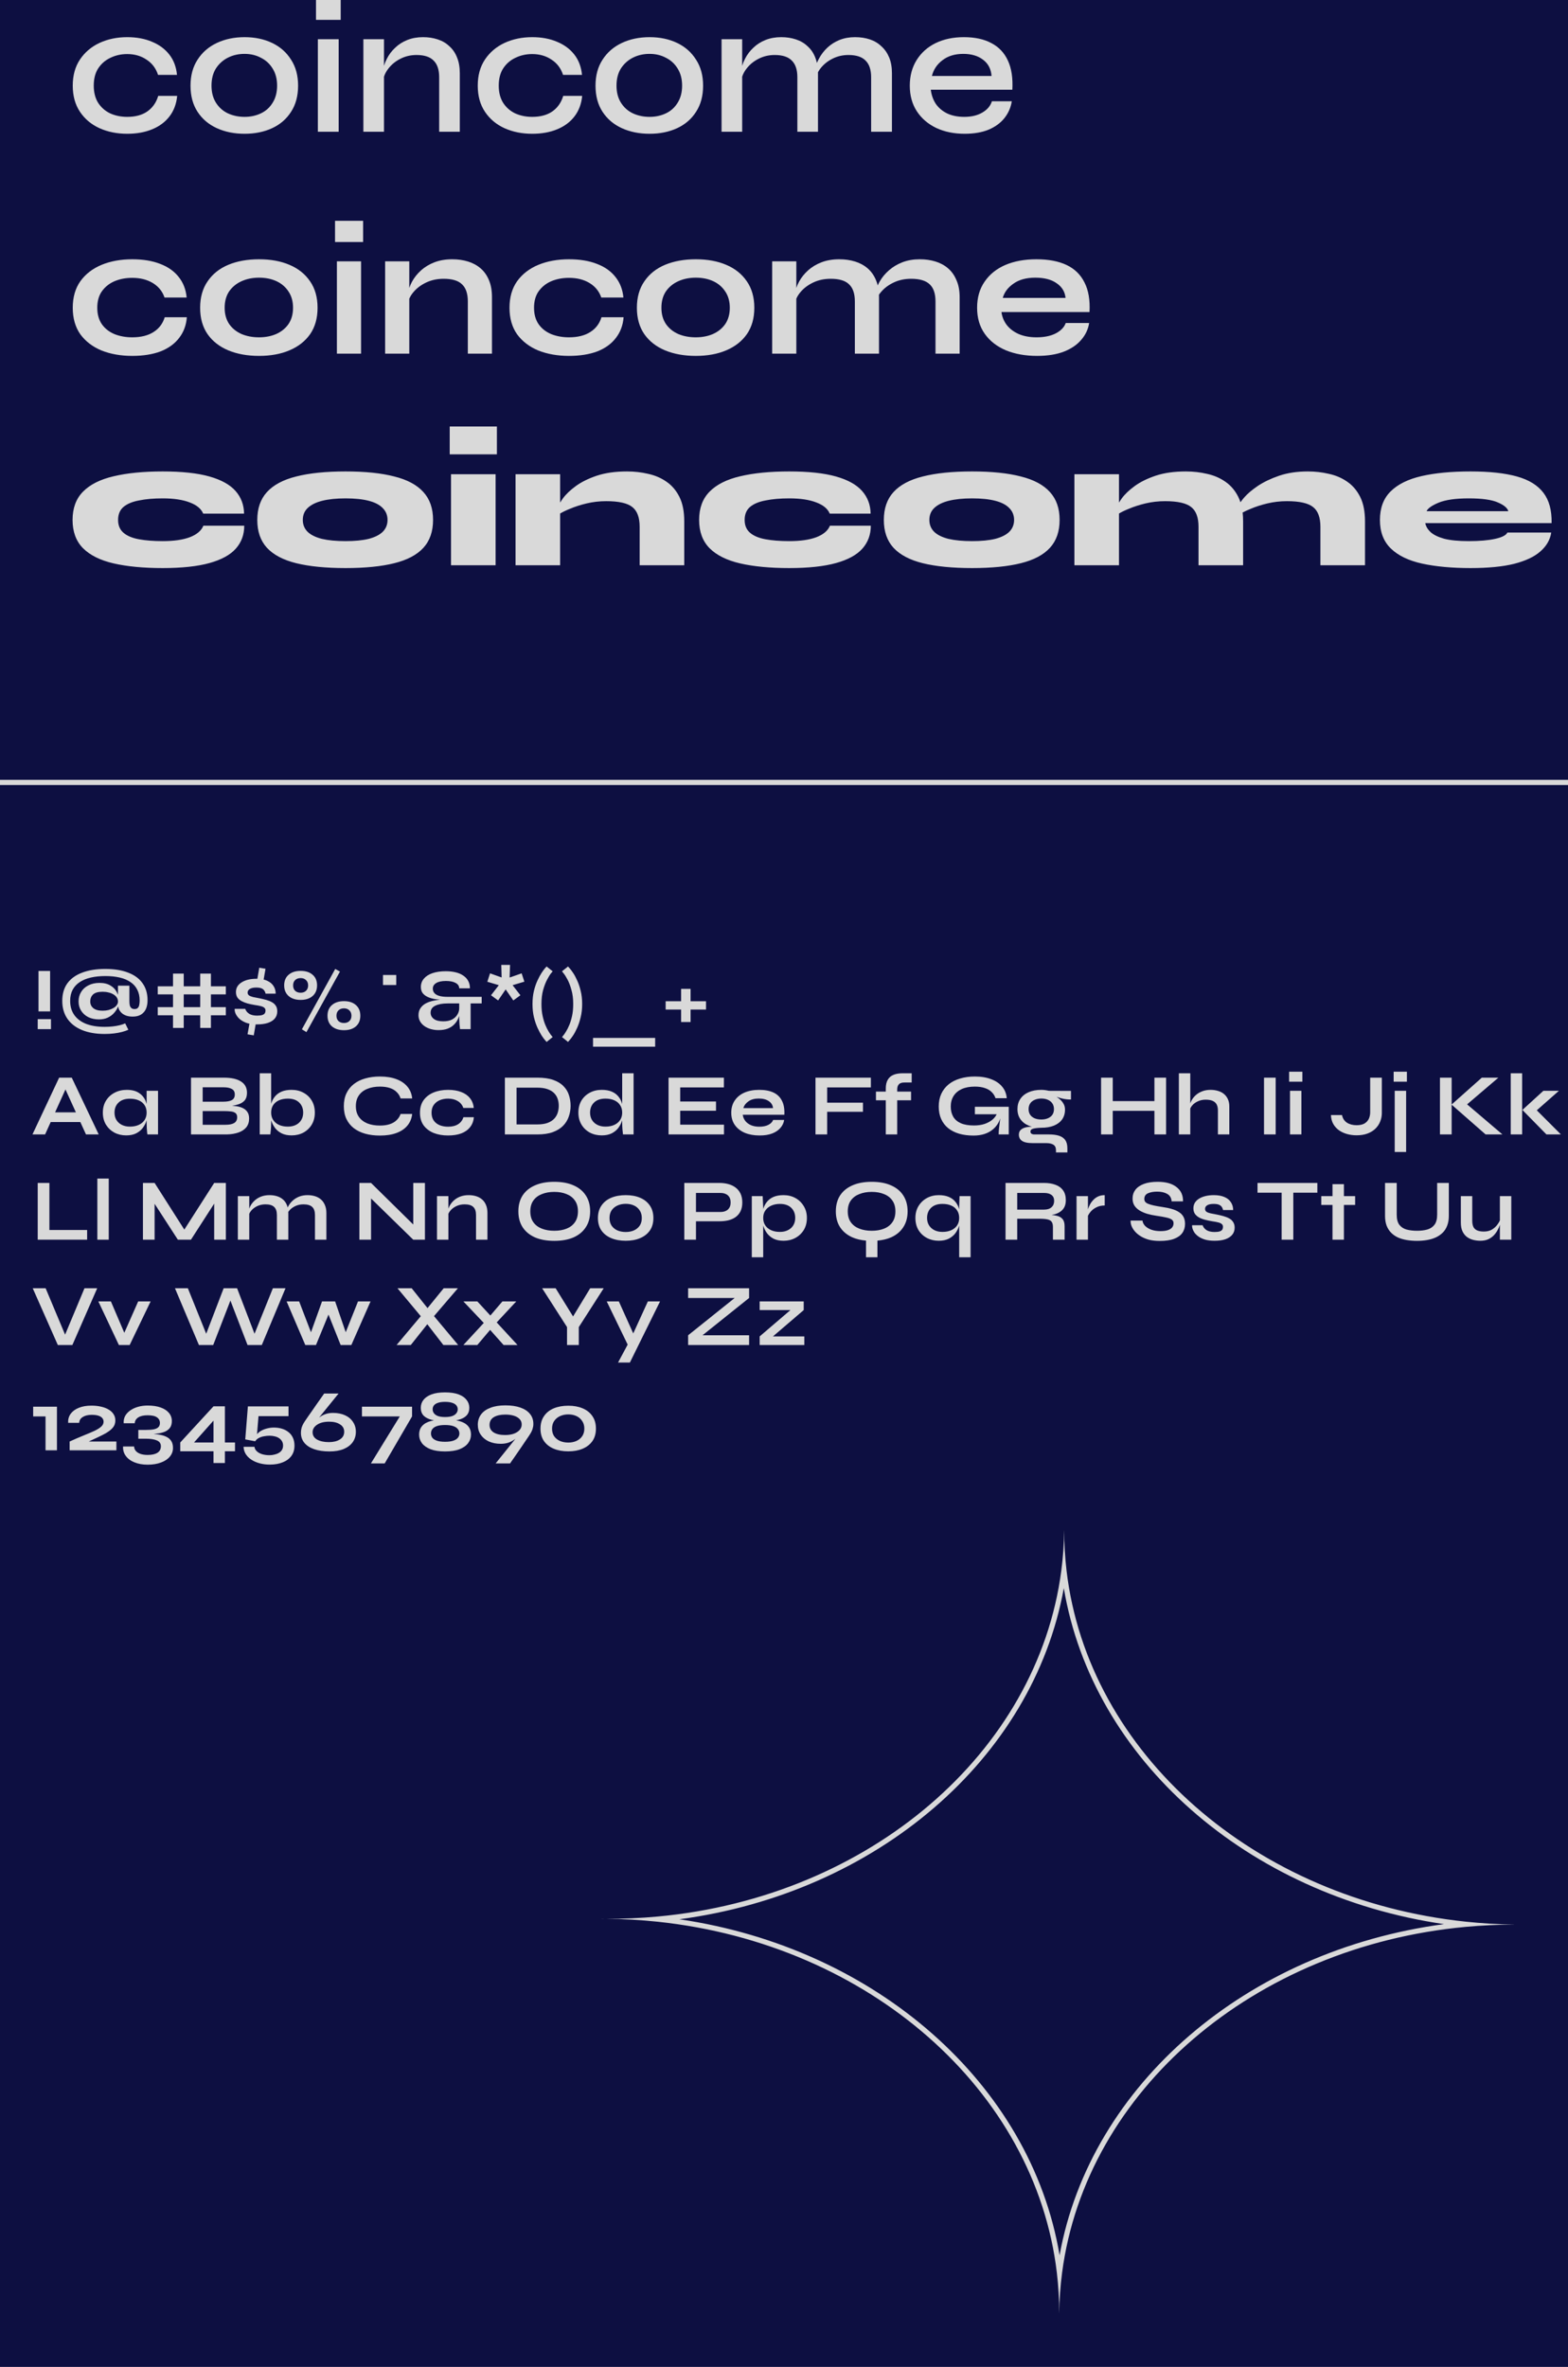 <svg width="3038" height="4586" viewBox="0 0 3038 4586" fill="none" xmlns="http://www.w3.org/2000/svg">
<g clip-path="url(#clip0_273_17)">
<rect width="3038" height="4586" fill="#0D0F41"/>
<path fill-rule="evenodd" clip-rule="evenodd" d="M343.28 185.76C341.84 201.12 336.92 214.32 328.52 225.36C320.12 236.4 308.84 244.8 294.68 250.56C280.76 256.32 264.68 259.2 246.44 259.2C226.76 259.2 208.88 255.6 192.8 248.4C176.96 241.2 164.36 230.64 155 216.72C145.64 202.8 140.96 185.88 140.96 165.96C140.96 146.04 145.64 129.12 155 115.2C164.36 101.28 176.96 90.6 192.8 83.16C208.88 75.72 226.76 72 246.44 72C264.68 72 280.76 75 294.68 81C308.6 86.76 319.76 95.04 328.16 105.84C336.56 116.64 341.48 129.72 342.92 145.08H306.2C302.12 132.36 294.68 122.52 283.88 115.56C273.32 108.36 260.84 104.76 246.44 104.76C234.68 104.76 223.88 107.16 214.04 111.96C204.2 116.52 196.28 123.36 190.28 132.48C184.52 141.36 181.64 152.52 181.64 165.96C181.64 179.16 184.52 190.32 190.28 199.44C196.28 208.56 204.2 215.4 214.04 219.96C223.88 224.28 234.68 226.44 246.44 226.44C262.28 226.44 275.24 222.96 285.32 216C295.64 208.8 302.72 198.72 306.56 185.76H343.28ZM473.884 259.2C453.964 259.2 436.084 255.6 420.244 248.4C404.404 241.2 391.924 230.64 382.804 216.72C373.684 202.8 369.124 185.88 369.124 165.96C369.124 146.28 373.684 129.48 382.804 115.56C391.924 101.4 404.404 90.6 420.244 83.16C436.084 75.72 453.964 72 473.884 72C493.804 72 511.564 75.72 527.164 83.16C542.764 90.6 555.004 101.4 563.884 115.56C573.004 129.48 577.564 146.28 577.564 165.96C577.564 185.88 573.004 202.8 563.884 216.72C555.004 230.64 542.764 241.2 527.164 248.4C511.564 255.6 493.804 259.2 473.884 259.2ZM473.884 226.44C485.404 226.44 495.964 224.16 505.564 219.6C515.164 215.04 522.724 208.2 528.244 199.08C534.004 189.96 536.884 178.92 536.884 165.96C536.884 153 534.004 141.96 528.244 132.84C522.724 123.72 515.164 116.76 505.564 111.96C496.204 106.92 485.645 104.4 473.884 104.4C462.124 104.4 451.444 106.8 441.844 111.6C432.244 116.4 424.444 123.36 418.444 132.48C412.684 141.6 409.804 152.76 409.804 165.96C409.804 178.92 412.684 189.96 418.444 199.08C424.204 208.2 431.884 215.04 441.484 219.6C451.324 224.16 462.124 226.44 473.884 226.44ZM660.128 0V38.52H612.248V0H660.128ZM615.848 75.96H656.168V255.24H615.848V75.96ZM704.031 75.96H743.991V127.539C745.36 122.922 747.16 118.449 749.391 114.12C753.471 105.96 758.871 98.76 765.591 92.52C772.311 86.04 780.23 81 789.351 77.4C798.471 73.8 808.551 72 819.591 72C829.911 72 839.391 73.44 848.031 76.32C856.911 79.2 864.471 83.64 870.711 89.64C877.191 95.4 882.111 102.6 885.471 111.24C889.071 119.88 890.871 130.08 890.871 141.84V255.24H850.911V149.76C850.911 135.12 847.311 124.32 840.111 117.36C833.151 110.16 822.111 106.56 806.991 106.56C795.471 106.56 784.911 109.08 775.311 114.12C765.951 118.92 758.271 125.28 752.271 133.2C748.533 137.985 745.772 143.096 743.991 148.533V255.24H704.031V75.96ZM1127.97 185.76C1126.53 201.12 1121.61 214.32 1113.21 225.36C1104.81 236.4 1093.53 244.8 1079.37 250.56C1065.45 256.32 1049.37 259.2 1031.13 259.2C1011.45 259.2 993.567 255.6 977.487 248.4C961.647 241.2 949.048 230.64 939.688 216.72C930.327 202.8 925.647 185.88 925.647 165.96C925.647 146.04 930.327 129.12 939.688 115.2C949.048 101.28 961.647 90.6 977.487 83.16C993.567 75.72 1011.45 72 1031.13 72C1049.37 72 1065.45 75 1079.37 81C1093.29 86.76 1104.45 95.04 1112.85 105.84C1121.25 116.64 1126.17 129.72 1127.61 145.08H1090.89C1086.81 132.36 1079.37 122.52 1068.57 115.56C1058.01 108.36 1045.53 104.76 1031.13 104.76C1019.37 104.76 1008.57 107.16 998.728 111.96C988.888 116.52 980.968 123.36 974.968 132.48C969.207 141.36 966.327 152.52 966.327 165.96C966.327 179.16 969.207 190.32 974.968 199.44C980.968 208.56 988.888 215.4 998.728 219.96C1008.57 224.28 1019.37 226.44 1031.13 226.44C1046.97 226.44 1059.93 222.96 1070.01 216C1080.33 208.8 1087.41 198.72 1091.25 185.76H1127.97ZM1258.57 259.2C1238.65 259.2 1220.77 255.6 1204.93 248.4C1189.09 241.2 1176.61 230.64 1167.49 216.72C1158.37 202.8 1153.81 185.88 1153.81 165.96C1153.81 146.28 1158.37 129.48 1167.49 115.56C1176.61 101.4 1189.09 90.6 1204.93 83.16C1220.77 75.72 1238.65 72 1258.57 72C1278.49 72 1296.25 75.72 1311.85 83.16C1327.45 90.6 1339.69 101.4 1348.57 115.56C1357.69 129.48 1362.25 146.28 1362.25 165.96C1362.25 185.88 1357.69 202.8 1348.57 216.72C1339.69 230.64 1327.45 241.2 1311.85 248.4C1296.25 255.6 1278.49 259.2 1258.57 259.2ZM1258.57 226.44C1270.09 226.44 1280.65 224.16 1290.25 219.6C1299.85 215.04 1307.41 208.2 1312.93 199.08C1318.69 189.96 1321.57 178.92 1321.57 165.96C1321.57 153 1318.69 141.96 1312.93 132.84C1307.41 123.72 1299.85 116.76 1290.25 111.96C1280.89 106.92 1270.33 104.4 1258.57 104.4C1246.81 104.4 1236.13 106.8 1226.53 111.6C1216.93 116.4 1209.13 123.36 1203.13 132.48C1197.37 141.6 1194.49 152.76 1194.49 165.96C1194.49 178.92 1197.37 189.96 1203.13 199.08C1208.89 208.2 1216.57 215.04 1226.17 219.6C1236.01 224.16 1246.81 226.44 1258.57 226.44ZM1398.02 75.96H1437.98V127.539C1439.34 122.922 1441.14 118.449 1443.38 114.12C1447.46 105.96 1452.86 98.76 1459.58 92.52C1466.29 86.04 1474.21 81 1483.33 77.4C1492.46 73.8 1502.54 72 1513.58 72C1523.9 72 1533.38 73.44 1542.02 76.32C1550.9 79.2 1558.46 83.64 1564.7 89.64C1571.18 95.4 1576.1 102.6 1579.46 111.24C1580.84 114.565 1581.96 118.121 1582.81 121.908C1583.92 119.151 1585.2 116.435 1586.66 113.76C1590.98 105.6 1596.5 98.4 1603.21 92.16C1609.94 85.92 1617.74 81 1626.62 77.4C1635.74 73.8 1645.7 72 1656.5 72C1667.06 72 1676.66 73.44 1685.29 76.32C1693.94 79.2 1701.38 83.64 1707.62 89.64C1714.1 95.4 1719.14 102.6 1722.74 111.24C1726.33 119.88 1728.14 130.08 1728.14 141.84V255.24H1687.82V149.76C1687.82 135.12 1684.21 124.32 1677.02 117.36C1670.06 110.16 1659.02 106.56 1643.9 106.56C1632.38 106.56 1621.82 109.08 1612.21 114.12C1602.86 118.92 1595.18 125.28 1589.18 133.2C1587.54 135.386 1586.09 137.641 1584.84 139.963C1584.85 140.313 1584.85 140.666 1584.85 141.02L1584.86 141.84V255.24H1544.9V149.76C1544.9 135.12 1541.29 124.32 1534.1 117.36C1527.14 110.16 1516.1 106.56 1500.98 106.56C1489.46 106.56 1478.9 109.08 1469.29 114.12C1459.94 118.92 1452.26 125.28 1446.26 133.2C1442.52 137.985 1439.76 143.096 1437.98 148.533V255.24H1398.02V75.96ZM1921.84 196.2H1960.36C1958.44 208.44 1953.64 219.36 1945.96 228.96C1938.52 238.32 1928.32 245.76 1915.36 251.28C1902.4 256.56 1886.92 259.2 1868.92 259.2C1848.52 259.2 1830.28 255.48 1814.2 248.04C1798.12 240.36 1785.52 229.56 1776.4 215.64C1767.28 201.72 1762.72 185.16 1762.72 165.96C1762.72 147 1767.16 130.44 1776.04 116.28C1784.92 102.12 1797.16 91.2 1812.76 83.52C1828.6 75.84 1846.84 72 1867.48 72C1888.84 72 1906.6 75.84 1920.76 83.52C1935.16 90.96 1945.84 102.24 1952.8 117.36C1959.76 132.24 1962.64 151.08 1961.44 173.88H1803.4C1804.6 183.96 1807.84 193.08 1813.12 201.24C1818.64 209.16 1826.08 215.4 1835.44 219.96C1844.8 224.28 1855.72 226.44 1868.2 226.44C1882.12 226.44 1893.76 223.68 1903.12 218.16C1912.72 212.64 1918.96 205.32 1921.84 196.2ZM1866.4 104.4C1850.08 104.4 1836.64 108.48 1826.08 116.64C1815.52 124.56 1808.68 134.76 1805.56 147.24H1921.12C1920.16 133.8 1914.76 123.36 1904.92 115.92C1895.08 108.24 1882.24 104.4 1866.4 104.4ZM346.88 655C355.76 643.72 360.8 630.28 362 614.68H319.16C315.32 627.16 308 636.76 297.2 643.48C286.64 650.2 272.96 653.56 256.16 653.56C243.68 653.56 232.28 651.52 221.96 647.44C211.64 643.12 203.48 636.76 197.48 628.36C191.48 619.72 188.48 609.04 188.48 596.32C188.48 583.36 191.48 572.68 197.48 564.28C203.72 555.64 211.88 549.16 221.96 544.84C232.28 540.52 243.68 538.36 256.16 538.36C271.76 538.36 285.08 541.72 296.12 548.44C307.16 555.16 314.72 564.52 318.8 576.52H361.64C360.2 560.92 355.04 547.6 346.16 536.56C337.52 525.52 325.64 517.12 310.52 511.36C295.4 505.36 277.28 502.36 256.16 502.36C234.08 502.36 214.28 505.96 196.76 513.16C179.48 520.36 165.8 530.92 155.72 544.84C145.88 558.76 140.96 575.92 140.96 596.32C140.96 616.72 145.88 633.88 155.72 647.8C165.8 661.48 179.48 671.92 196.76 679.12C214.28 686.08 234.08 689.56 256.16 689.56C277.28 689.56 295.52 686.68 310.88 680.92C326.24 674.92 338.24 666.28 346.88 655ZM442.117 678.76C459.396 685.96 479.316 689.56 501.877 689.56C524.437 689.56 544.117 685.96 560.917 678.76C577.957 671.56 591.277 661.12 600.877 647.44C610.477 633.52 615.277 616.48 615.277 596.32C615.277 576.16 610.477 559.12 600.877 545.2C591.277 531.04 577.957 520.36 560.917 513.16C544.117 505.96 524.437 502.36 501.877 502.36C479.316 502.36 459.396 505.96 442.117 513.16C425.077 520.36 411.757 531.04 402.157 545.2C392.557 559.12 387.757 576.16 387.757 596.32C387.757 616.48 392.557 633.52 402.157 647.44C411.757 661.12 425.077 671.56 442.117 678.76ZM535.356 647.08C525.517 651.4 514.356 653.56 501.877 653.56C489.157 653.56 477.757 651.4 467.677 647.08C457.597 642.52 449.677 636.04 443.917 627.64C438.157 619 435.277 608.56 435.277 596.32C435.277 583.84 438.157 573.28 443.917 564.64C449.917 556 457.957 549.4 468.037 544.84C478.117 540.28 489.396 538 501.877 538C514.597 538 525.877 540.28 535.717 544.84C545.557 549.4 553.356 556.12 559.117 565C564.877 573.64 567.757 584.08 567.757 596.32C567.757 608.56 564.877 619 559.117 627.64C553.356 636.04 545.437 642.52 535.356 647.08ZM703.514 468.88V427.84H649.153V468.88H703.514ZM699.554 506.32H652.754V685.24H699.554V506.32ZM793.002 506.32H746.201V685.24H793.002V578.821C794.846 574.329 797.605 569.962 801.281 565.72C807.521 558.28 815.682 552.16 825.762 547.36C835.842 542.56 847.121 540.16 859.602 540.16C876.161 540.16 888.042 543.76 895.241 550.96C902.682 557.92 906.401 568.96 906.401 584.08V685.24H953.201V575.8C953.201 563.08 951.281 552.16 947.441 543.04C943.602 533.68 938.201 526 931.241 520C924.281 514 916.121 509.56 906.762 506.68C897.401 503.8 887.201 502.36 876.161 502.36C863.441 502.36 852.042 504.28 841.962 508.12C831.882 511.96 823.121 517.24 815.682 523.96C808.481 530.44 802.722 537.64 798.401 545.56C796.194 549.606 794.395 553.716 793.002 557.888V506.32ZM1193.09 655C1201.97 643.72 1207.01 630.28 1208.21 614.68H1165.37C1161.53 627.16 1154.21 636.76 1143.41 643.48C1132.85 650.2 1119.17 653.56 1102.37 653.56C1089.89 653.56 1078.49 651.52 1068.17 647.44C1057.85 643.12 1049.69 636.76 1043.69 628.36C1037.69 619.72 1034.69 609.04 1034.69 596.32C1034.69 583.36 1037.69 572.68 1043.69 564.28C1049.93 555.64 1058.09 549.16 1068.17 544.84C1078.49 540.52 1089.89 538.36 1102.37 538.36C1117.97 538.36 1131.29 541.72 1142.33 548.44C1153.37 555.16 1160.93 564.52 1165.01 576.52H1207.85C1206.41 560.92 1201.25 547.6 1192.37 536.56C1183.73 525.52 1171.85 517.12 1156.73 511.36C1141.61 505.36 1123.49 502.36 1102.37 502.36C1080.29 502.36 1060.49 505.96 1042.97 513.16C1025.69 520.36 1012.01 530.92 1001.93 544.84C992.091 558.76 987.171 575.92 987.171 596.32C987.171 616.72 992.091 633.88 1001.93 647.8C1012.01 661.48 1025.69 671.92 1042.97 679.12C1060.49 686.08 1080.29 689.56 1102.37 689.56C1123.49 689.56 1141.73 686.68 1157.09 680.92C1172.45 674.92 1184.45 666.28 1193.09 655ZM1288.33 678.76C1305.61 685.96 1325.53 689.56 1348.09 689.56C1370.65 689.56 1390.33 685.96 1407.13 678.76C1424.17 671.56 1437.49 661.12 1447.09 647.44C1456.69 633.52 1461.49 616.48 1461.49 596.32C1461.49 576.16 1456.69 559.12 1447.09 545.2C1437.49 531.04 1424.17 520.36 1407.13 513.16C1390.33 505.96 1370.65 502.36 1348.09 502.36C1325.53 502.36 1305.61 505.96 1288.33 513.16C1271.29 520.36 1257.97 531.04 1248.37 545.2C1238.77 559.12 1233.97 576.16 1233.97 596.32C1233.97 616.48 1238.77 633.52 1248.37 647.44C1257.97 661.12 1271.29 671.56 1288.33 678.76ZM1381.57 647.08C1371.73 651.4 1360.57 653.56 1348.09 653.56C1335.37 653.56 1323.97 651.4 1313.89 647.08C1303.81 642.52 1295.89 636.04 1290.13 627.64C1284.37 619 1281.49 608.56 1281.49 596.32C1281.49 583.84 1284.37 573.28 1290.13 564.64C1296.13 556 1304.17 549.4 1314.25 544.84C1324.33 540.28 1335.61 538 1348.09 538C1360.81 538 1372.09 540.28 1381.93 544.84C1391.77 549.4 1399.57 556.12 1405.33 565C1411.09 573.64 1413.97 584.08 1413.97 596.32C1413.97 608.56 1411.09 619 1405.33 627.64C1399.57 636.04 1391.65 642.52 1381.57 647.08ZM1542.88 506.32H1496.08V685.24H1542.88V578.821C1544.73 574.329 1547.49 569.962 1551.16 565.72C1557.4 558.28 1565.56 552.16 1575.64 547.36C1585.72 542.56 1597 540.16 1609.48 540.16C1626.04 540.16 1637.92 543.76 1645.12 550.96C1652.56 557.92 1656.28 568.96 1656.28 584.08V685.24H1703.08V575.8C1703.08 574.178 1703.05 572.586 1702.99 571.023C1704.18 569.234 1705.53 567.466 1707.04 565.72C1713.28 558.28 1721.44 552.16 1731.52 547.36C1741.6 542.56 1752.88 540.16 1765.36 540.16C1781.92 540.16 1793.92 543.76 1801.36 550.96C1808.8 557.92 1812.52 568.96 1812.52 584.08V685.24H1859.32V575.8C1859.32 563.08 1857.28 552.16 1853.2 543.04C1849.36 533.68 1843.96 526 1837 520C1830.04 514 1821.88 509.56 1812.52 506.68C1803.16 503.8 1792.96 502.36 1781.92 502.36C1769.68 502.36 1758.52 504.28 1748.44 508.12C1738.6 511.96 1729.96 517.12 1722.52 523.6C1715.08 530.08 1709.08 537.28 1704.52 545.2C1703.03 547.796 1701.71 550.393 1700.58 552.99C1699.72 549.464 1698.63 546.147 1697.32 543.04C1693.48 533.68 1688.08 526 1681.12 520C1674.16 514 1666 509.56 1656.64 506.68C1647.28 503.8 1637.08 502.36 1626.04 502.36C1613.32 502.36 1601.92 504.28 1591.84 508.12C1581.76 511.96 1573 517.24 1565.56 523.96C1558.36 530.44 1552.6 537.64 1548.28 545.56C1546.08 549.606 1544.28 553.716 1542.88 557.888V506.32ZM2110.23 625.84H2064.87C2061.99 634 2055.51 640.72 2045.43 646C2035.59 651.04 2023.23 653.56 2008.35 653.56C1994.91 653.56 1983.27 651.4 1973.43 647.08C1963.83 642.76 1956.15 636.88 1950.39 629.44C1944.87 622 1941.51 613.72 1940.31 604.6H2110.95C2112.15 581.32 2108.91 562.24 2101.23 547.36C2093.79 532.24 2082.27 520.96 2066.67 513.52C2051.07 506.08 2031.51 502.36 2007.99 502.36C1984.95 502.36 1964.79 506.08 1947.51 513.52C1930.47 520.96 1917.15 531.76 1907.55 545.92C1897.95 559.84 1893.15 576.64 1893.15 596.32C1893.15 616 1898.07 632.8 1907.91 646.72C1917.75 660.64 1931.43 671.32 1948.95 678.76C1966.47 685.96 1986.63 689.56 2009.43 689.56C2029.83 689.56 2047.11 686.8 2061.27 681.28C2075.43 675.76 2086.59 668.2 2094.75 658.6C2103.15 649 2108.31 638.08 2110.23 625.84ZM1963.71 549.52C1974.51 541.84 1988.55 538 2005.83 538C2023.35 538 2037.15 541.6 2047.23 548.8C2057.55 555.76 2063.31 565.24 2064.51 577.24H1942.83C1945.95 566.2 1952.91 556.96 1963.71 549.52ZM457.04 1062.84C467.84 1050.6 473.24 1035.84 473.24 1018.56H394.04C390.2 1028.16 381.44 1035.6 367.76 1040.88C354.32 1045.92 336.8 1048.44 315.2 1048.44C297.44 1048.44 282.08 1047.24 269.12 1044.84C256.16 1042.44 246.2 1038.24 239.24 1032.24C232.28 1026.24 228.8 1017.96 228.8 1007.4C228.8 996.6 232.28 988.2 239.24 982.2C246.44 976.2 256.52 972 269.48 969.6C282.44 966.959 297.68 965.64 315.2 965.64C336.8 965.64 354.32 968.279 367.76 973.56C381.2 978.6 389.84 985.799 393.68 995.16H472.88C472.64 978.12 467.12 963.479 456.32 951.239C445.52 939 428.6 929.64 405.56 923.16C382.52 916.68 352.4 913.439 315.2 913.439C278 913.439 246.32 916.56 220.16 922.799C194.24 928.799 174.44 938.759 160.76 952.68C147.32 966.359 140.6 984.6 140.6 1007.4C140.6 1030.2 147.32 1048.44 160.76 1062.12C174.44 1075.8 194.24 1085.64 220.16 1091.64C246.32 1097.64 278 1100.64 315.2 1100.64C352.4 1100.64 382.64 1097.4 405.92 1090.92C429.2 1084.44 446.24 1075.08 457.04 1062.84ZM574.091 1091.28C599.53 1097.52 631.331 1100.64 669.49 1100.64C707.41 1100.64 738.851 1097.52 763.811 1091.28C789.011 1085.04 807.851 1075.08 820.331 1061.4C832.811 1047.72 839.051 1029.72 839.051 1007.4C839.051 985.08 832.811 967.08 820.331 953.399C807.851 939.479 789.011 929.399 763.811 923.16C738.851 916.68 707.41 913.439 669.49 913.439C631.331 913.439 599.53 916.68 574.091 923.16C548.891 929.399 529.931 939.479 517.211 953.399C504.73 967.08 498.49 985.08 498.49 1007.4C498.49 1029.72 504.73 1047.72 517.211 1061.4C529.931 1075.08 548.891 1085.04 574.091 1091.28ZM714.131 1044.12C702.131 1047 687.251 1048.44 669.49 1048.44C651.49 1048.44 636.251 1047 623.771 1044.12C611.53 1041 602.291 1036.44 596.051 1030.44C589.811 1024.2 586.69 1016.52 586.69 1007.4C586.69 998.04 589.811 990.359 596.051 984.359C602.53 978.12 611.891 973.439 624.131 970.319C636.61 967.2 651.73 965.64 669.49 965.64C687.49 965.64 702.49 967.2 714.49 970.319C726.49 973.439 735.49 978.12 741.49 984.359C747.73 990.6 750.851 998.279 750.851 1007.4C750.851 1016.52 747.73 1024.2 741.49 1030.44C735.251 1036.44 726.131 1041 714.131 1044.12ZM962.756 880.319V826.319H871.315V880.319H962.756ZM960.235 918.839H873.836V1095.24H960.235V918.839ZM1085.25 918.839H998.849V1095.24H1085.25V994.989C1090.31 991.926 1096.67 988.863 1104.33 985.799C1113.93 981.719 1124.73 978.239 1136.73 975.359C1148.97 972.479 1161.57 971.04 1174.53 971.04C1199.01 971.04 1215.93 974.879 1225.29 982.56C1234.65 990 1239.33 1002.72 1239.33 1020.72V1095.24H1325.73V1009.92C1325.73 990.959 1322.61 975.239 1316.37 962.759C1310.13 950.279 1301.73 940.439 1291.17 933.239C1280.85 926.04 1269.09 921 1255.89 918.12C1242.69 915 1229.01 913.439 1214.85 913.439C1192.29 913.439 1172.73 916.2 1156.17 921.719C1139.85 927.239 1126.29 933.959 1115.49 941.879C1104.69 949.799 1096.41 957.719 1090.65 965.64C1088.5 968.623 1086.7 971.352 1085.25 973.828V918.839ZM1670.99 1062.84C1681.79 1050.6 1687.19 1035.84 1687.19 1018.56H1607.99C1604.15 1028.16 1595.39 1035.6 1581.71 1040.88C1568.27 1045.92 1550.75 1048.44 1529.15 1048.44C1511.39 1048.44 1496.03 1047.24 1483.07 1044.84C1470.11 1042.44 1460.15 1038.24 1453.19 1032.24C1446.23 1026.24 1442.75 1017.96 1442.75 1007.4C1442.75 996.6 1446.23 988.2 1453.19 982.2C1460.39 976.2 1470.46 972 1483.43 969.6C1496.39 966.959 1511.62 965.64 1529.15 965.64C1550.75 965.64 1568.27 968.279 1581.71 973.56C1595.15 978.6 1603.79 985.799 1607.62 995.16H1686.83C1686.58 978.12 1681.07 963.479 1670.27 951.239C1659.46 939 1642.54 929.64 1619.51 923.16C1596.46 916.68 1566.35 913.439 1529.15 913.439C1491.95 913.439 1460.27 916.56 1434.11 922.799C1408.19 928.799 1388.38 938.759 1374.71 952.68C1361.27 966.359 1354.54 984.6 1354.54 1007.4C1354.54 1030.2 1361.27 1048.44 1374.71 1062.12C1388.38 1075.8 1408.19 1085.64 1434.11 1091.64C1460.27 1097.64 1491.95 1100.64 1529.15 1100.64C1566.35 1100.64 1596.58 1097.4 1619.87 1090.92C1643.15 1084.44 1660.19 1075.08 1670.99 1062.84ZM1788.04 1091.28C1813.48 1097.52 1845.28 1100.64 1883.44 1100.64C1921.36 1100.64 1952.8 1097.52 1977.76 1091.28C2002.96 1085.04 2021.8 1075.08 2034.28 1061.4C2046.76 1047.72 2053 1029.72 2053 1007.4C2053 985.08 2046.76 967.08 2034.28 953.399C2021.8 939.479 2002.96 929.399 1977.76 923.16C1952.8 916.68 1921.36 913.439 1883.44 913.439C1845.28 913.439 1813.48 916.68 1788.04 923.16C1762.84 929.399 1743.88 939.479 1731.16 953.399C1718.68 967.08 1712.44 985.08 1712.44 1007.4C1712.44 1029.72 1718.68 1047.72 1731.16 1061.4C1743.88 1075.08 1762.84 1085.04 1788.04 1091.28ZM1928.08 1044.12C1916.08 1047 1901.2 1048.44 1883.44 1048.44C1865.44 1048.44 1850.2 1047 1837.72 1044.12C1825.48 1041 1816.24 1036.44 1810 1030.44C1803.76 1024.2 1800.64 1016.52 1800.64 1007.4C1800.64 998.04 1803.76 990.359 1810 984.359C1816.48 978.12 1825.84 973.439 1838.08 970.319C1850.56 967.2 1865.68 965.64 1883.44 965.64C1901.44 965.64 1916.44 967.2 1928.44 970.319C1940.44 973.439 1949.44 978.12 1955.44 984.359C1961.68 990.6 1964.8 998.279 1964.8 1007.4C1964.8 1016.52 1961.68 1024.2 1955.44 1030.44C1949.2 1036.44 1940.08 1041 1928.08 1044.12ZM2168.06 918.839H2081.66V1095.24H2168.06V994.989C2173.12 991.926 2179.48 988.863 2187.14 985.799C2196.74 981.719 2207.54 978.239 2219.54 975.359C2231.78 972.479 2244.38 971.04 2257.34 971.04C2281.82 971.04 2298.74 974.879 2308.1 982.56C2317.46 990 2322.14 1002.72 2322.14 1020.72V1095.24H2408.54V1009.92C2408.54 1003.97 2408.23 998.347 2407.62 993.038C2412.04 990.625 2417.27 988.212 2423.3 985.799C2432.9 981.719 2443.7 978.239 2455.7 975.359C2467.94 972.479 2480.54 971.04 2493.5 971.04C2517.98 971.04 2534.9 974.879 2544.26 982.56C2553.62 990 2558.3 1002.72 2558.3 1020.72V1095.24H2644.7V1009.92C2644.7 990.959 2641.58 975.239 2635.34 962.759C2629.1 950.279 2620.7 940.439 2610.14 933.239C2599.82 926.04 2588.06 921 2574.86 918.12C2561.66 915 2547.98 913.439 2533.82 913.439C2513.18 913.439 2494.7 916.2 2478.38 921.719C2462.3 927.239 2448.5 933.839 2436.98 941.52C2425.7 949.2 2416.94 956.64 2410.7 963.839C2407.63 967.377 2405.21 970.48 2403.42 973.149C2402.21 969.467 2400.8 966.004 2399.18 962.759C2392.94 950.279 2384.54 940.439 2373.98 933.239C2363.66 926.04 2351.9 921 2338.7 918.12C2325.5 915 2311.82 913.439 2297.66 913.439C2275.1 913.439 2255.54 916.2 2238.98 921.719C2222.66 927.239 2209.1 933.959 2198.3 941.879C2187.5 949.799 2179.22 957.719 2173.46 965.64C2171.32 968.622 2169.52 971.352 2168.06 973.828V918.839ZM3005.53 1031.88H2920.57C2917.93 1037.16 2909.89 1041.24 2896.45 1044.12C2883.25 1047 2866.33 1048.44 2845.69 1048.44C2825.77 1048.44 2809.81 1046.88 2797.81 1043.76C2786.05 1040.4 2777.29 1036.08 2771.53 1030.8C2766.01 1025.52 2762.65 1019.76 2761.45 1013.52H3006.25C3006.73 988.799 3001.45 969.239 2990.41 954.839C2979.37 940.199 2962.21 929.64 2938.93 923.16C2915.65 916.68 2885.77 913.439 2849.29 913.439C2812.09 913.439 2780.41 916.439 2754.25 922.439C2728.09 928.439 2708.05 938.399 2694.13 952.319C2680.45 966 2673.61 984.359 2673.61 1007.4C2673.61 1030.68 2680.69 1049.16 2694.85 1062.84C2709.01 1076.52 2729.17 1086.24 2755.33 1092C2781.73 1097.76 2813.05 1100.64 2849.29 1100.64C2883.61 1100.64 2911.81 1097.88 2933.89 1092.36C2956.21 1086.6 2973.13 1078.56 2984.65 1068.24C2996.41 1057.92 3003.37 1045.8 3005.53 1031.88ZM2787.37 973.919C2800.81 968.399 2820.25 965.64 2845.69 965.64C2871.61 965.64 2890.45 968.279 2902.21 973.56C2913.97 978.6 2920.69 984.239 2922.37 990.479H2763.97C2766.37 984.959 2774.17 979.439 2787.37 973.919ZM3076 1521H0V1511H3076V1521ZM74.62 1881.29H97.06V1959.66H74.62V1881.29ZM98.76 1974.62V1994H73.09V1974.62H98.76ZM202.747 2003.35C185.747 2003.35 171.07 2000.8 158.717 1995.7C146.477 1990.6 137.07 1983.29 130.497 1973.77C123.923 1964.14 120.637 1952.63 120.637 1939.26C120.637 1925.77 123.923 1914.44 130.497 1905.26C137.184 1896.08 146.76 1889.17 159.227 1884.52C171.693 1879.76 186.597 1877.38 203.937 1877.38C221.391 1877.38 236.181 1879.76 248.307 1884.52C260.547 1889.17 269.84 1896.02 276.187 1905.09C282.646 1914.04 285.877 1925.04 285.877 1938.07C285.877 1944.64 284.8 1950.31 282.646 1955.07C280.493 1959.72 277.264 1963.34 272.957 1965.95C268.764 1968.44 263.493 1969.69 257.146 1969.69C252.047 1969.69 247.684 1969.01 244.057 1967.65C240.431 1966.29 237.483 1964.48 235.217 1962.21C232.95 1959.94 231.25 1957.45 230.117 1954.73C229.51 1953.11 229.084 1951.49 228.838 1949.88C228.745 1950.12 228.649 1950.36 228.55 1950.6C228.452 1950.84 228.352 1951.09 228.247 1951.33C226.66 1955.3 224.224 1959.09 220.937 1962.72C217.764 1966.35 213.684 1969.35 208.697 1971.73C203.823 1974 198.157 1975.13 191.697 1975.13C183.877 1975.13 176.964 1973.66 170.957 1970.71C165.063 1967.65 160.474 1963.51 157.187 1958.3C153.9 1953.09 152.257 1947.14 152.257 1940.45C152.257 1933.42 153.9 1927.25 157.187 1921.92C160.474 1916.48 165.177 1912.23 171.297 1909.17C177.417 1906 184.613 1904.41 192.887 1904.41C201.387 1904.41 208.413 1906.11 213.967 1909.51C219.634 1912.8 223.827 1917.22 226.547 1922.77C227.337 1924.29 228.017 1925.84 228.587 1927.43V1909.85H250.687V1939.43C250.687 1942.49 250.913 1945.21 251.367 1947.59C251.934 1949.86 252.953 1951.67 254.427 1953.03C255.9 1954.39 257.997 1955.07 260.717 1955.07C263.437 1955.07 265.477 1954.39 266.837 1953.03C268.311 1951.67 269.273 1949.74 269.727 1947.25C270.294 1944.76 270.577 1941.92 270.577 1938.75C270.577 1930.59 269.047 1923.56 265.987 1917.67C263.04 1911.66 258.677 1906.73 252.896 1902.88C247.23 1898.91 240.26 1895.97 231.987 1894.04C223.827 1892.11 214.59 1891.15 204.277 1891.15C193.851 1891.15 184.443 1892.11 176.057 1894.04C167.67 1895.97 160.474 1898.91 154.467 1902.88C148.46 1906.85 143.87 1911.83 140.697 1917.84C137.523 1923.85 135.937 1930.99 135.937 1939.26C135.937 1949.91 138.6 1959.04 143.927 1966.63C149.253 1974.11 156.903 1979.83 166.877 1983.8C176.851 1987.65 188.807 1989.58 202.747 1989.58C208.413 1989.58 213.684 1989.3 218.557 1988.73C223.544 1988.16 228.077 1987.37 232.157 1986.35C236.237 1985.33 239.693 1984.14 242.527 1982.78L248.646 1995.19C245.247 1996.78 241.167 1998.19 236.407 1999.44C231.76 2000.69 226.547 2001.65 220.767 2002.33C215.101 2003.01 209.094 2003.35 202.747 2003.35ZM226.207 1947.42C227.794 1945.27 228.587 1943 228.587 1940.62C228.587 1937.56 227.794 1934.9 226.207 1932.63C224.62 1930.25 222.467 1928.27 219.747 1926.68C217.027 1924.98 213.854 1923.73 210.227 1922.94C206.714 1922.03 202.917 1921.58 198.837 1921.58C190.337 1921.58 184.217 1923.28 180.477 1926.68C176.737 1930.08 174.867 1934.73 174.867 1940.62C174.867 1945.83 176.851 1950.08 180.816 1953.37C184.896 1956.66 190.903 1958.3 198.837 1958.3C202.917 1958.3 206.771 1957.85 210.396 1956.94C214.023 1955.92 217.197 1954.62 219.917 1953.03C222.637 1951.44 224.733 1949.57 226.207 1947.42ZM387.918 1886.39H408.658V1911.04H437.558V1926.68H408.658V1951.33H437.558V1967.14H408.658V1991.62H387.918V1967.14H355.958V1991.62H335.218V1967.14H305.638V1951.33H335.218V1926.68H305.638V1911.04H335.218V1886.39H355.958V1911.04H387.918V1886.39ZM355.958 1926.68H387.918V1951.33H355.958V1926.68ZM502.358 1875L514.429 1877.04L510.827 1897.9C513.25 1898.48 515.471 1899.23 517.488 1900.16C523.042 1902.65 527.179 1906.05 529.898 1910.36C532.732 1914.67 534.148 1919.65 534.148 1925.32H514.599C513.692 1921.24 511.879 1918.24 509.158 1916.31C506.438 1914.38 502.245 1913.42 496.578 1913.42C491.139 1913.42 486.945 1914.33 483.999 1916.14C481.165 1917.84 479.749 1920.16 479.749 1923.11C479.749 1925.38 480.599 1927.19 482.299 1928.55C484.112 1929.8 486.719 1930.87 490.118 1931.78C493.632 1932.57 497.995 1933.42 503.209 1934.33C507.629 1935.24 511.879 1936.26 515.959 1937.39C520.039 1938.52 523.665 1940 526.839 1941.81C530.012 1943.51 532.505 1945.78 534.318 1948.61C536.245 1951.44 537.209 1955.07 537.209 1959.49C537.209 1964.93 535.622 1969.58 532.448 1973.43C529.275 1977.17 524.799 1980 519.019 1981.93C513.238 1983.86 506.325 1984.82 498.278 1984.82C497.274 1984.82 496.29 1984.81 495.325 1984.78L491.648 2006.07L479.578 2004.03L483.275 1983.48C481.988 1983.21 480.756 1982.91 479.577 1982.57C478.389 1982.23 477.256 1981.84 476.179 1981.42C470.398 1979.04 465.865 1976.15 462.578 1972.75C459.405 1969.35 457.195 1966.01 455.948 1962.72C454.815 1959.43 454.419 1956.77 454.759 1954.73H475.158C476.405 1958.58 478.955 1961.76 482.809 1964.25C486.662 1966.63 491.762 1967.82 498.108 1967.82C502.415 1967.82 505.759 1967.42 508.139 1966.63C510.519 1965.84 512.162 1964.7 513.068 1963.23C513.976 1961.76 514.429 1960.06 514.429 1958.13C514.429 1955.75 513.692 1953.94 512.219 1952.69C510.745 1951.33 508.479 1950.25 505.419 1949.46C502.358 1948.67 498.448 1947.93 493.688 1947.25C488.929 1946.46 484.339 1945.49 479.919 1944.36C475.499 1943.11 471.589 1941.58 468.188 1939.77C464.789 1937.96 462.068 1935.63 460.028 1932.8C458.102 1929.85 457.139 1926.28 457.139 1922.09C457.139 1918.01 458.102 1914.38 460.028 1911.21C462.068 1908.04 464.846 1905.37 468.358 1903.22C471.985 1900.95 476.179 1899.25 480.938 1898.12C485.812 1896.99 491.082 1896.42 496.749 1896.42C497.196 1896.42 497.64 1896.42 498.079 1896.43L498.656 1896.44L502.358 1875ZM582.529 1937.39C576.069 1937.39 570.403 1936.26 565.529 1933.99C560.77 1931.72 557.086 1928.49 554.479 1924.3C551.873 1920.11 550.569 1915.12 550.569 1909.34C550.569 1900.39 553.46 1893.47 559.239 1888.6C565.02 1883.61 572.783 1881.12 582.529 1881.12C592.276 1881.12 599.982 1883.61 605.649 1888.6C611.43 1893.47 614.319 1900.39 614.319 1909.34C614.319 1915.12 613.017 1920.11 610.409 1924.3C607.803 1928.49 604.119 1931.72 599.359 1933.99C594.6 1936.26 588.989 1937.39 582.529 1937.39ZM582.529 1923.45C586.836 1923.45 590.293 1922.2 592.899 1919.71C595.619 1917.1 596.979 1913.65 596.979 1909.34C596.979 1904.92 595.619 1901.46 592.899 1898.97C590.293 1896.36 586.836 1895.06 582.529 1895.06C578.109 1895.06 574.539 1896.36 571.819 1898.97C569.213 1901.46 567.909 1904.92 567.909 1909.34C567.909 1913.65 569.213 1917.1 571.819 1919.71C574.539 1922.2 578.109 1923.45 582.529 1923.45ZM666.51 1996.04C656.763 1996.04 649 1993.6 643.22 1988.73C637.439 1983.74 634.55 1976.83 634.55 1967.99C634.55 1959.15 637.439 1952.24 643.22 1947.25C649 1942.26 656.763 1939.77 666.51 1939.77C676.143 1939.77 683.793 1942.26 689.46 1947.25C695.239 1952.24 698.13 1959.15 698.13 1967.99C698.13 1976.83 695.239 1983.74 689.46 1988.73C683.793 1993.6 676.143 1996.04 666.51 1996.04ZM666.51 1982.1C670.816 1982.1 674.272 1980.85 676.88 1978.36C679.6 1975.87 680.96 1972.41 680.96 1967.99C680.96 1963.68 679.6 1960.23 676.88 1957.62C674.272 1955.01 670.816 1953.71 666.51 1953.71C662.09 1953.71 658.52 1955.01 655.8 1957.62C653.193 1960.11 651.89 1963.57 651.89 1967.99C651.89 1972.41 653.193 1975.87 655.8 1978.36C658.52 1980.85 662.09 1982.1 666.51 1982.1ZM649.51 1877.38L658.689 1882.48L593.75 1999.78L584.909 1994.34L649.51 1877.38ZM767.701 1889.11V1908.49H742.03V1889.11H767.701ZM849.456 1995.87C844.243 1995.87 839.256 1995.19 834.496 1993.83C829.85 1992.47 825.77 1990.54 822.256 1988.05C818.743 1985.56 815.966 1982.55 813.926 1979.04C811.886 1975.41 810.866 1971.39 810.866 1966.97C810.866 1961.53 812.17 1956.94 814.776 1953.2C817.383 1949.35 820.953 1946.23 825.486 1943.85C830.133 1941.47 835.459 1939.71 841.466 1938.58C845.05 1937.84 848.775 1937.27 852.642 1936.89C849.368 1936.63 846.21 1936.29 843.166 1935.86C837.612 1934.95 832.739 1933.54 828.546 1931.61C824.466 1929.68 821.236 1927.19 818.856 1924.13C816.59 1920.96 815.456 1916.99 815.456 1912.23C815.456 1906.11 817.383 1900.78 821.236 1896.25C825.09 1891.6 830.643 1888.03 837.896 1885.54C845.149 1883.05 853.763 1881.8 863.736 1881.8C870.649 1881.8 876.939 1882.48 882.606 1883.84C888.386 1885.2 893.316 1887.3 897.396 1890.13C901.59 1892.85 904.819 1896.31 907.086 1900.5C909.353 1904.58 910.486 1909.4 910.486 1914.95H889.746C889.633 1910.3 887.253 1906.79 882.606 1904.41C878.072 1901.92 871.896 1900.67 864.076 1900.67C855.689 1900.67 849.343 1902.03 845.036 1904.75C840.729 1907.36 838.576 1910.98 838.576 1915.63C838.576 1918.92 839.596 1921.75 841.636 1924.13C843.676 1926.51 846.793 1928.32 850.986 1929.57C855.293 1930.82 860.676 1931.44 867.136 1931.44H933.266V1944.19H911.846V1994H891.276C890.822 1990.71 890.482 1987.48 890.256 1984.31C890.029 1981.02 889.859 1977.4 889.746 1973.43V1968.59C888.994 1970.71 888.088 1972.84 887.026 1974.96C885.213 1978.81 882.663 1982.33 879.376 1985.5C876.203 1988.67 872.123 1991.22 867.136 1993.15C862.263 1994.96 856.369 1995.87 849.456 1995.87ZM858.806 1978.87C865.72 1978.87 871.442 1977.68 875.977 1975.3C880.51 1972.81 883.909 1969.63 886.176 1965.78C888.556 1961.81 889.746 1957.73 889.746 1953.54V1944.19H867.136C857.276 1944.19 849.343 1945.66 843.336 1948.61C837.329 1951.44 834.326 1955.98 834.326 1962.21C834.326 1967.08 836.423 1971.11 840.616 1974.28C844.81 1977.34 850.873 1978.87 858.806 1978.87ZM1010.67 1885.88L1015.94 1902.03L993.156 1908.83L1008.29 1928.38L994.517 1938.41L979.727 1916.99L965.106 1938.41L951.337 1928.38L966.467 1908.83L944.196 1902.2L949.467 1885.88L971.906 1893.87L971.227 1869.56H988.227L987.377 1894.04L1010.67 1885.88ZM1070.83 2009.3L1059.1 2018.82L1056.21 2015.59C1054.4 2013.55 1052.13 2010.49 1049.41 2006.41C1046.81 2002.33 1044.14 1997.34 1041.42 1991.45C1038.71 1985.44 1036.38 1978.59 1034.46 1970.88C1032.64 1963.17 1031.73 1954.67 1031.73 1945.38C1031.73 1935.97 1032.64 1927.47 1034.46 1919.88C1036.38 1912.17 1038.71 1905.43 1041.42 1899.65C1044.14 1893.76 1046.81 1888.83 1049.41 1884.86C1052.13 1880.78 1054.4 1877.72 1056.21 1875.68L1059.1 1872.62L1070.83 1881.97L1067.43 1886.05C1065.28 1888.77 1062.79 1892.85 1059.96 1898.29C1057.12 1903.62 1054.57 1910.25 1052.3 1918.18C1050.15 1926 1049.07 1935.07 1049.07 1945.38C1049.07 1953.88 1049.81 1961.53 1051.29 1968.33C1052.76 1975.13 1054.57 1981.08 1056.72 1986.18C1058.88 1991.28 1061.03 1995.53 1063.18 1998.93C1065.34 2002.44 1067.15 2005.05 1068.62 2006.75L1070.83 2009.3ZM1088.84 2009.3L1091.05 2006.75C1092.53 2005.05 1094.34 2002.44 1096.49 1998.93C1098.65 1995.53 1100.8 1991.28 1102.95 1986.18C1105.11 1981.08 1106.92 1975.13 1108.39 1968.33C1109.87 1961.53 1110.6 1953.88 1110.6 1945.38C1110.6 1935.07 1109.47 1926 1107.2 1918.18C1105.05 1910.25 1102.56 1903.62 1099.72 1898.29C1096.89 1892.85 1094.34 1888.77 1092.07 1886.05L1088.84 1881.97L1100.57 1872.62L1103.29 1875.68C1105.22 1877.72 1107.54 1880.78 1110.26 1884.86C1112.98 1888.83 1115.65 1893.76 1118.25 1899.65C1120.97 1905.43 1123.24 1912.17 1125.05 1919.88C1126.98 1927.47 1127.94 1935.97 1127.94 1945.38C1127.94 1954.67 1126.98 1963.17 1125.05 1970.88C1123.24 1978.59 1120.97 1985.44 1118.25 1991.45C1115.65 1997.34 1112.98 2002.33 1110.26 2006.41C1107.54 2010.49 1105.22 2013.55 1103.29 2015.59L1100.57 2018.82L1088.84 2009.3ZM1149.01 2011H1269.37V2028H1149.01V2011ZM1289.71 1939.94H1319.63V1915.97H1337.99V1939.94H1367.91V1956.09H1337.99V1980.23H1319.63V1956.09H1289.71V1939.94ZM87.37 2198L98.224 2174.03H155.653L166.59 2198H191.24L139.05 2088.01H114.57L62.89 2198H87.37ZM147.044 2155.16H106.769L126.831 2110.86L147.044 2155.16ZM244.484 2199.87C236.098 2199.87 228.448 2198.06 221.534 2194.43C214.734 2190.69 209.295 2185.53 205.215 2178.96C201.248 2172.27 199.265 2164.57 199.265 2155.84C199.265 2146.89 201.305 2139.12 205.385 2132.55C209.465 2125.98 214.961 2120.88 221.875 2117.25C228.901 2113.51 236.835 2111.64 245.675 2111.64C255.421 2111.64 263.241 2113.62 269.135 2117.59C275.142 2121.44 279.505 2126.71 282.225 2133.4C282.942 2135.17 283.566 2136.99 284.095 2138.86V2113.51H306.194V2198H285.625L285.114 2194.77C284.888 2192.5 284.661 2189.67 284.435 2186.27C284.208 2182.87 284.095 2179.53 284.095 2176.24V2170.57L283.925 2171.14C282.338 2176.24 279.901 2181 276.614 2185.42C273.328 2189.73 269.021 2193.24 263.694 2195.96C258.368 2198.57 251.965 2199.87 244.484 2199.87ZM280.185 2169.95C282.791 2165.87 284.095 2161.17 284.095 2155.84C284.095 2150.06 282.734 2145.19 280.015 2141.22C277.408 2137.14 273.668 2134.08 268.795 2132.04C264.034 2129.89 258.312 2128.81 251.625 2128.81C242.218 2128.81 234.908 2131.3 229.694 2136.29C224.481 2141.16 221.875 2147.68 221.875 2155.84C221.875 2161.28 223.121 2166.04 225.614 2170.12C228.107 2174.09 231.564 2177.2 235.984 2179.47C240.518 2181.74 245.731 2182.87 251.625 2182.87C258.312 2182.87 264.091 2181.74 268.965 2179.47C273.838 2177.2 277.578 2174.03 280.185 2169.95ZM370.092 2198V2088.01H433.502C448.235 2088.01 459.398 2090.5 466.992 2095.49C474.698 2100.36 478.552 2107.67 478.552 2117.42C478.552 2123.65 477.021 2128.58 473.962 2132.21C470.902 2135.72 466.539 2138.33 460.872 2140.03C457.507 2141.06 453.768 2141.86 449.654 2142.43C452.351 2142.63 454.957 2142.91 457.472 2143.26C462.459 2143.94 466.822 2145.19 470.562 2147C474.302 2148.81 477.249 2151.36 479.402 2154.65C481.556 2157.82 482.632 2162.02 482.632 2167.23C482.632 2174.03 480.818 2179.7 477.192 2184.23C473.565 2188.65 468.521 2191.99 462.062 2194.26C455.602 2196.53 448.122 2197.77 439.622 2198H370.092ZM392.702 2179.3H437.242C444.382 2179.3 449.879 2178.17 453.732 2175.9C457.585 2173.52 459.512 2169.78 459.512 2164.68C459.512 2160.94 458.379 2158.22 456.112 2156.52C453.846 2154.82 450.842 2153.8 447.102 2153.46C443.362 2153.01 439.339 2152.78 435.032 2152.78H392.702V2179.3ZM392.702 2134.59H432.652C439.792 2134.59 445.289 2133.57 449.142 2131.53C452.995 2129.38 454.922 2125.75 454.922 2120.65C454.922 2115.55 452.995 2111.98 449.142 2109.94C445.289 2107.79 440.188 2106.71 433.842 2106.71H392.702V2134.59ZM564.958 2199.87C557.479 2199.87 551.075 2198.57 545.748 2195.96C540.422 2193.24 536.115 2189.73 532.828 2185.42C529.542 2181 527.105 2176.24 525.519 2171.14L525.349 2170.57V2176.24C525.349 2178.07 525.305 2179.98 525.218 2181.96C525.133 2183.89 525.007 2185.9 524.839 2187.97C524.498 2192.05 524.158 2195.39 523.818 2198H503.248V2079.51H525.349V2138.5C526.936 2133.17 529.372 2128.53 532.658 2124.56C535.945 2120.48 540.252 2117.31 545.578 2115.04C550.905 2112.77 557.365 2111.64 564.958 2111.64C573.686 2111.64 581.392 2113.51 588.078 2117.25C594.879 2120.88 600.205 2125.98 604.059 2132.55C608.025 2139.12 610.009 2146.89 610.009 2155.84C610.009 2164.57 608.025 2172.27 604.059 2178.96C600.092 2185.53 594.708 2190.69 587.908 2194.43C581.108 2198.06 573.458 2199.87 564.958 2199.87ZM529.259 2141.22C526.651 2145.19 525.349 2150.06 525.349 2155.84C525.349 2161.17 526.651 2165.87 529.259 2169.95C531.865 2174.03 535.605 2177.2 540.479 2179.47C545.352 2181.74 551.132 2182.87 557.818 2182.87C563.825 2182.87 569.038 2181.74 573.458 2179.47C577.879 2177.2 581.278 2174.09 583.658 2170.12C586.151 2166.04 587.398 2161.28 587.398 2155.84C587.398 2147.68 584.792 2141.11 579.578 2136.12C574.479 2131.13 567.225 2128.64 557.818 2128.64C551.245 2128.64 545.521 2129.72 540.648 2131.87C535.775 2134.02 531.979 2137.14 529.259 2141.22ZM798.599 2158.39C797.578 2167.23 794.462 2174.77 789.248 2181C784.035 2187.23 776.951 2191.99 767.998 2195.28C759.045 2198.57 748.392 2200.21 736.038 2200.21C725.725 2200.21 716.262 2199.02 707.648 2196.64C699.148 2194.26 691.781 2190.69 685.548 2185.93C679.428 2181.17 674.668 2175.28 671.269 2168.25C667.868 2161.11 666.168 2152.78 666.168 2143.26C666.168 2133.74 667.868 2125.41 671.269 2118.27C674.668 2111.13 679.428 2105.18 685.548 2100.42C691.781 2095.55 699.148 2091.92 707.648 2089.54C716.262 2087.05 725.725 2085.8 736.038 2085.8C748.392 2085.8 759.045 2087.5 767.998 2090.9C777.064 2094.3 784.205 2099.17 789.418 2105.52C794.632 2111.75 797.691 2119.35 798.599 2128.3H776.158C774.685 2123.54 772.191 2119.46 768.678 2116.06C765.278 2112.55 760.858 2109.88 755.418 2108.07C749.979 2106.26 743.519 2105.35 736.038 2105.35C726.745 2105.35 718.585 2106.82 711.559 2109.77C704.531 2112.6 699.092 2116.85 695.238 2122.52C691.385 2128.07 689.458 2134.99 689.458 2143.26C689.458 2151.42 691.385 2158.28 695.238 2163.83C699.092 2169.38 704.531 2173.63 711.559 2176.58C718.585 2179.41 726.745 2180.83 736.038 2180.83C743.519 2180.83 749.922 2179.92 755.248 2178.11C760.688 2176.3 765.108 2173.69 768.508 2170.29C772.021 2166.89 774.571 2162.92 776.158 2158.39H798.599ZM918.068 2164.68C917.502 2172.05 915.122 2178.39 910.929 2183.72C906.849 2189.05 901.182 2193.13 893.929 2195.96C886.675 2198.68 878.062 2200.04 868.088 2200.04C857.662 2200.04 848.312 2198.4 840.038 2195.11C831.878 2191.71 825.418 2186.78 820.658 2180.32C816.012 2173.75 813.688 2165.64 813.688 2156.01C813.688 2146.38 816.012 2138.27 820.658 2131.7C825.418 2125.13 831.878 2120.14 840.038 2116.74C848.312 2113.34 857.662 2111.64 868.088 2111.64C878.062 2111.64 886.618 2113.06 893.759 2115.89C900.898 2118.61 906.509 2122.58 910.588 2127.79C914.781 2133 917.219 2139.29 917.898 2146.66H897.668C895.742 2140.99 892.172 2136.57 886.958 2133.4C881.745 2130.23 875.455 2128.64 868.088 2128.64C862.195 2128.64 856.812 2129.66 851.938 2131.7C847.179 2133.74 843.325 2136.8 840.378 2140.88C837.545 2144.85 836.128 2149.89 836.128 2156.01C836.128 2162.02 837.545 2167.06 840.378 2171.14C843.212 2175.11 847.065 2178.11 851.938 2180.15C856.812 2182.08 862.195 2183.04 868.088 2183.04C876.021 2183.04 882.481 2181.45 887.469 2178.28C892.568 2175.11 896.025 2170.57 897.838 2164.68H918.068ZM1041.11 2088.01C1053.46 2088.01 1063.77 2089.48 1072.05 2092.43C1080.32 2095.38 1086.89 2099.4 1091.77 2104.5C1096.75 2109.49 1100.27 2115.27 1102.31 2121.84C1104.46 2128.41 1105.54 2135.33 1105.54 2142.58C1105.54 2149.83 1104.35 2156.8 1101.97 2163.49C1099.7 2170.18 1096.02 2176.13 1090.92 2181.34C1085.93 2186.44 1079.3 2190.52 1071.03 2193.58C1062.87 2196.53 1052.89 2198 1041.11 2198H978.207V2088.01H1041.11ZM1000.82 2178.62H1040.6C1048.76 2178.62 1055.5 2177.66 1060.83 2175.73C1066.27 2173.69 1070.57 2170.97 1073.75 2167.57C1076.92 2164.17 1079.19 2160.32 1080.55 2156.01C1081.91 2151.7 1082.59 2147.23 1082.59 2142.58C1082.59 2137.93 1081.91 2133.51 1080.55 2129.32C1079.19 2125.13 1076.92 2121.39 1073.75 2118.1C1070.57 2114.81 1066.27 2112.21 1060.83 2110.28C1055.5 2108.35 1048.76 2107.39 1040.6 2107.39H1000.82V2178.62ZM1165.87 2199.87C1157.37 2199.87 1149.66 2198.06 1142.75 2194.43C1135.95 2190.69 1130.57 2185.53 1126.6 2178.96C1122.63 2172.27 1120.65 2164.57 1120.65 2155.84C1120.65 2146.89 1122.58 2139.12 1126.43 2132.55C1130.4 2125.98 1135.78 2120.88 1142.58 2117.25C1149.38 2113.51 1157.14 2111.64 1165.87 2111.64C1173.46 2111.64 1179.92 2112.77 1185.25 2115.04C1190.58 2117.31 1194.88 2120.48 1198.17 2124.56C1201.46 2128.53 1203.84 2133.17 1205.31 2138.5C1205.37 2138.69 1205.43 2138.89 1205.48 2139.08V2079.51H1227.58V2198H1207.01C1206.67 2195.39 1206.33 2192.05 1205.99 2187.97C1205.65 2183.78 1205.48 2179.87 1205.48 2176.24V2170.57L1205.31 2171.14C1203.72 2176.24 1201.29 2181 1198 2185.42C1194.71 2189.73 1190.41 2193.24 1185.08 2195.96C1179.75 2198.57 1173.35 2199.87 1165.87 2199.87ZM1201.57 2169.95C1204.18 2165.87 1205.48 2161.17 1205.48 2155.84C1205.48 2150.06 1204.12 2145.19 1201.4 2141.22C1198.79 2137.14 1195.05 2134.02 1190.18 2131.87C1185.42 2129.72 1179.7 2128.64 1173.01 2128.64C1163.6 2128.64 1156.29 2131.13 1151.08 2136.12C1145.87 2141.11 1143.26 2147.68 1143.26 2155.84C1143.26 2161.28 1144.51 2166.04 1147 2170.12C1149.49 2174.09 1152.95 2177.2 1157.37 2179.47C1161.9 2181.74 1167.12 2182.87 1173.01 2182.87C1179.7 2182.87 1185.48 2181.74 1190.35 2179.47C1195.22 2177.2 1198.96 2174.03 1201.57 2169.95ZM1317.91 2152.1V2179.13H1402.74V2198H1295.3V2088.01H1402.57V2106.88H1317.91V2134.25H1387.27V2152.1H1317.91ZM1497.91 2169.95H1519.33C1518.43 2175.73 1515.99 2180.89 1512.02 2185.42C1508.17 2189.95 1502.9 2193.52 1496.21 2196.13C1489.53 2198.74 1481.37 2200.04 1471.73 2200.04C1460.97 2200.04 1451.45 2198.34 1443.17 2194.94C1434.9 2191.43 1428.44 2186.38 1423.79 2179.81C1419.15 2173.24 1416.82 2165.3 1416.82 2156.01C1416.82 2146.72 1419.09 2138.78 1423.62 2132.21C1428.16 2125.52 1434.45 2120.42 1442.49 2116.91C1450.65 2113.4 1460.17 2111.64 1471.05 2111.64C1482.16 2111.64 1491.4 2113.4 1498.76 2116.91C1506.13 2120.42 1511.57 2125.75 1515.08 2132.89C1518.71 2139.92 1520.24 2148.93 1519.67 2159.92H1439.09C1439.66 2164.23 1441.25 2168.14 1443.85 2171.65C1446.57 2175.16 1450.2 2177.94 1454.73 2179.98C1459.38 2182.02 1464.88 2183.04 1471.22 2183.04C1478.25 2183.04 1484.09 2181.85 1488.73 2179.47C1493.49 2176.98 1496.55 2173.8 1497.91 2169.95ZM1470.03 2128.47C1461.87 2128.47 1455.24 2130.28 1450.14 2133.91C1445.04 2137.42 1441.76 2141.79 1440.28 2147H1497.74C1497.18 2141.33 1494.46 2136.86 1489.58 2133.57C1484.82 2130.17 1478.31 2128.47 1470.03 2128.47ZM1687.28 2088.01V2106.88H1602.62V2136.46H1671.98V2154.14H1602.62V2198H1580.01V2088.01H1687.28ZM1697.18 2115.04H1716.22V2108.92C1716.22 2102.12 1717.47 2096.57 1719.96 2092.26C1722.45 2087.84 1726.14 2084.61 1731.01 2082.57C1735.88 2080.53 1741.83 2079.51 1748.86 2079.51H1766.37V2097.36H1754.13C1750.84 2097.25 1748.01 2097.59 1745.63 2098.38C1743.25 2099.17 1741.44 2100.65 1740.19 2102.8C1738.94 2104.84 1738.32 2107.79 1738.32 2111.64V2115.04H1765.18V2131.87H1738.32V2198H1716.22V2131.87H1697.18V2115.04ZM1886.13 2200.21C1875.93 2200.21 1866.7 2199.02 1858.42 2196.64C1850.26 2194.26 1843.18 2190.69 1837.17 2185.93C1831.28 2181.17 1826.75 2175.28 1823.57 2168.25C1820.4 2161.22 1818.81 2153.12 1818.81 2143.94C1818.81 2134.65 1820.46 2126.43 1823.74 2119.29C1827.14 2112.04 1831.9 2105.92 1838.02 2100.93C1844.26 2095.94 1851.62 2092.2 1860.12 2089.71C1868.74 2087.1 1878.26 2085.8 1888.68 2085.8C1901.04 2085.8 1911.69 2087.56 1920.64 2091.07C1929.6 2094.47 1936.62 2099.29 1941.72 2105.52C1946.94 2111.75 1949.88 2119.18 1950.56 2127.79H1928.8C1927.33 2123.26 1924.89 2119.35 1921.49 2116.06C1918.21 2112.66 1913.84 2110.05 1908.4 2108.24C1902.96 2106.31 1896.39 2105.35 1888.68 2105.35C1878.82 2105.35 1870.38 2106.94 1863.35 2110.11C1856.44 2113.28 1851.17 2117.76 1847.54 2123.54C1843.92 2129.32 1842.1 2136.12 1842.1 2143.94C1842.1 2151.53 1843.69 2158.11 1846.87 2163.66C1850.04 2169.1 1854.91 2173.29 1861.48 2176.24C1868.17 2179.19 1876.67 2180.66 1886.98 2180.66C1894.92 2180.66 1901.89 2179.64 1907.89 2177.6C1914.01 2175.45 1919.12 2172.61 1923.19 2169.1C1926.69 2165.99 1929.31 2162.59 1931.06 2158.9H1888.85V2144.45H1954.47V2198H1934.92C1934.92 2194.49 1935.15 2190.46 1935.6 2185.93C1936.06 2181.28 1936.62 2176.64 1937.3 2171.99L1938.04 2166.83C1935.27 2175.37 1930.6 2182.42 1924.04 2187.97C1914.52 2196.13 1901.89 2200.21 1886.13 2200.21ZM2001.58 2186.95C2005.09 2185.93 2010.42 2185.31 2017.56 2185.08C2026.96 2185.08 2035.07 2183.72 2041.87 2181C2048.78 2178.17 2054.11 2174.14 2057.85 2168.93C2061.58 2163.6 2063.46 2157.26 2063.46 2149.89C2063.46 2145.36 2062.38 2141.39 2060.23 2137.99C2058.19 2134.48 2055.46 2131.42 2052.07 2128.81C2051.19 2128.11 2050.31 2127.44 2049.4 2126.81C2048.58 2126.22 2047.73 2125.66 2046.88 2125.12C2048.84 2125.8 2050.91 2126.46 2053.08 2127.1C2054.46 2127.51 2055.88 2127.91 2057.33 2128.3C2063.34 2129.77 2069.24 2130.45 2075.02 2130.34V2113.68L2032.35 2113.51C2029.96 2112.94 2027.53 2112.49 2025.04 2112.15C2022.66 2111.81 2020.16 2111.64 2017.56 2111.64C2008.15 2111.64 1999.93 2113.17 1992.91 2116.23C1985.99 2119.29 1980.67 2123.6 1976.93 2129.15C1973.19 2134.7 1971.32 2141.28 1971.32 2148.87C1971.32 2156.58 1973.24 2163.15 1977.1 2168.59C1980.95 2174.03 1986.33 2178.17 1993.25 2181C1995.22 2181.76 1997.28 2182.42 1999.42 2182.97C1996.23 2183.02 1993.21 2183.27 1990.36 2183.72C1985.37 2184.51 1981.4 2186.1 1978.46 2188.48C1975.51 2190.75 1974.04 2194.15 1974.04 2198.68C1974.04 2200.95 1974.49 2203.04 1975.4 2204.97C1976.3 2207.01 1977.78 2208.77 1979.82 2210.24C1981.86 2211.71 1984.58 2212.85 1987.98 2213.64C1991.49 2214.43 1995.79 2214.83 2000.9 2214.83H2027.25C2033.03 2214.83 2037.56 2215.85 2040.85 2217.89C2044.25 2219.93 2045.95 2223.56 2045.95 2228.77V2232.85H2068.04V2224.86C2068.04 2218.06 2066.63 2212.68 2063.79 2208.71C2060.96 2204.86 2056.83 2202.08 2051.38 2200.38C2046.06 2198.79 2039.6 2198 2032.01 2198H2004.29C2001.8 2198 1999.88 2197.55 1998.52 2196.64C1997.16 2195.62 1996.48 2194.26 1996.48 2192.56C1996.48 2189.73 1998.18 2187.86 2001.58 2186.95ZM2017.56 2169.1C2022.43 2169.1 2026.68 2168.31 2030.31 2166.72C2034.04 2165.13 2036.94 2162.87 2038.98 2159.92C2041.02 2156.86 2042.04 2153.23 2042.04 2149.04C2042.04 2144.73 2041.02 2141.05 2038.98 2137.99C2036.94 2134.93 2034.1 2132.61 2030.48 2131.02C2026.85 2129.32 2022.54 2128.47 2017.56 2128.47C2012.68 2128.47 2008.38 2129.32 2004.63 2131.02C2000.9 2132.61 1998.01 2134.93 1995.96 2137.99C1993.93 2141.05 1992.91 2144.73 1992.91 2149.04C1992.91 2153.23 1993.93 2156.86 1995.96 2159.92C1998.01 2162.87 2000.84 2165.13 2004.46 2166.72C2008.21 2168.31 2012.57 2169.1 2017.56 2169.1ZM2155.95 2198V2152.27H2236.7V2198H2259.31V2088.01H2236.7V2133.4H2155.95V2088.01H2133.34V2198H2155.95ZM2359.7 2198V2151.59C2359.7 2146.94 2358.91 2143.09 2357.32 2140.03C2355.74 2136.97 2353.19 2134.65 2349.67 2133.06C2346.27 2131.47 2341.68 2130.68 2335.9 2130.68C2330.35 2130.68 2325.31 2131.76 2320.77 2133.91C2316.24 2135.95 2312.56 2138.67 2309.72 2142.07C2308.15 2143.9 2306.96 2145.79 2306.15 2147.76V2198H2284.05V2079.51H2306.15V2137.77C2306.81 2135.86 2307.66 2133.95 2308.7 2132.04C2310.74 2128.3 2313.46 2124.9 2316.86 2121.84C2320.26 2118.78 2324.34 2116.34 2329.1 2114.53C2333.98 2112.6 2339.42 2111.64 2345.42 2111.64C2350.64 2111.64 2355.45 2112.32 2359.87 2113.68C2364.29 2114.93 2368.15 2116.91 2371.43 2119.63C2374.72 2122.35 2377.27 2125.75 2379.08 2129.83C2380.9 2133.8 2381.8 2138.5 2381.8 2143.94V2198H2359.7ZM2449.02 2088.01H2471.62V2198H2449.02V2088.01ZM2523.34 2076.45V2095.83H2497.67V2076.45H2523.34ZM2499.37 2113.51H2521.47V2198H2499.37V2113.51ZM2654.72 2154.99V2088.01H2677.33V2156.52C2677.33 2162.3 2676.25 2167.8 2674.1 2173.01C2672.06 2178.22 2668.94 2182.87 2664.75 2186.95C2660.67 2190.92 2655.57 2194.03 2649.45 2196.3C2643.44 2198.57 2636.41 2199.7 2628.37 2199.7C2622.13 2199.7 2616.07 2198.91 2610.18 2197.32C2604.4 2195.73 2599.18 2193.35 2594.54 2190.18C2589.89 2186.89 2586.15 2182.81 2583.32 2177.94C2580.48 2172.95 2578.95 2167.12 2578.73 2160.43H2600.15C2601.39 2166.89 2604.57 2171.82 2609.67 2175.22C2614.88 2178.51 2621.11 2180.15 2628.37 2180.15C2634.6 2180.15 2639.64 2179.07 2643.5 2176.92C2647.35 2174.65 2650.18 2171.65 2652 2167.91C2653.81 2164.06 2654.72 2159.75 2654.72 2154.99ZM2702.25 2113.51H2724.35V2232H2702.25V2113.51ZM2725.88 2076.45V2095.83H2700.21V2076.45H2725.88ZM2903.16 2088.01L2842.53 2139.75L2910.98 2198H2878.34L2812.55 2140.35V2198H2789.94V2088.01H2812.55V2140.05L2871.03 2088.01H2903.16ZM2927.03 2079.51H2949.13V2198H2927.03V2079.51ZM3020.36 2113.51L2977.54 2151.27L3024.27 2198H2996.22L2949.64 2150.57L2990.27 2113.51H3020.36ZM95.7 2292.01V2383.13H168.8V2402H73.09V2292.01H95.7ZM188.609 2283.51H210.709V2402H188.609V2283.51ZM299.567 2292.01L357.127 2382.39L414.997 2292.01H437.607V2402H414.997V2332.07L369.947 2402H344.617L299.567 2332.38V2402H276.957V2292.01H299.567ZM460.835 2317.51H482.935V2341.86C483.593 2339.89 484.442 2337.95 485.484 2336.04C487.524 2332.3 490.245 2328.9 493.645 2325.84C497.158 2322.67 501.295 2320.17 506.055 2318.36C510.814 2316.55 516.198 2315.64 522.205 2315.64C527.418 2315.64 532.234 2316.32 536.654 2317.68C541.075 2319.04 544.928 2321.14 548.215 2323.97C551.502 2326.8 554.052 2330.43 555.865 2334.85C556.482 2336.32 556.995 2337.88 557.402 2339.55C557.938 2338.32 558.559 2337.1 559.265 2335.87C561.418 2332.13 564.252 2328.73 567.765 2325.67C571.278 2322.61 575.358 2320.17 580.005 2318.36C584.765 2316.55 590.035 2315.64 595.814 2315.64C601.028 2315.64 605.845 2316.32 610.265 2317.68C614.685 2319.04 618.538 2321.14 621.825 2323.97C625.111 2326.8 627.661 2330.43 629.475 2334.85C631.401 2339.16 632.365 2344.31 632.365 2350.32V2402H610.265V2354.23C610.265 2347.09 608.508 2341.88 604.995 2338.59C601.481 2335.19 595.814 2333.49 587.995 2333.49C582.102 2333.49 576.774 2334.62 572.015 2336.89C567.255 2339.16 563.401 2342.05 560.455 2345.56C559.74 2346.38 559.102 2347.22 558.541 2348.06C558.57 2348.8 558.585 2349.55 558.585 2350.32V2402H536.484V2354.23C536.484 2347.09 534.729 2341.88 531.215 2338.59C527.814 2335.19 522.205 2333.49 514.385 2333.49C508.491 2333.49 503.165 2334.62 498.404 2336.89C493.645 2339.16 489.791 2342.05 486.845 2345.56C485.108 2347.56 483.806 2349.63 482.935 2351.75V2402H460.835V2317.51ZM800.692 2292.01V2372.53L718.923 2292.01H696.312V2402H718.923V2322.11L800.692 2402H823.303V2292.01H800.692ZM846.655 2317.51H868.755V2341.86C869.413 2339.89 870.263 2337.95 871.305 2336.04C873.345 2332.3 876.065 2328.9 879.465 2325.84C882.979 2322.67 887.115 2320.17 891.875 2318.36C896.635 2316.55 902.019 2315.64 908.025 2315.64C913.238 2315.64 918.055 2316.32 922.475 2317.68C926.896 2319.04 930.748 2321.14 934.035 2323.97C937.322 2326.8 939.872 2330.43 941.686 2334.85C943.498 2339.16 944.405 2344.31 944.405 2350.32V2402H922.305V2354.23C922.305 2347.09 920.549 2341.88 917.035 2338.59C913.635 2335.19 908.025 2333.49 900.205 2333.49C894.312 2333.49 888.985 2334.62 884.225 2336.89C879.465 2339.16 875.611 2342.05 872.665 2345.56C870.929 2347.56 869.626 2349.63 868.755 2351.75V2402H846.655V2317.51ZM1073.87 2404.21C1059.25 2404.21 1046.73 2401.94 1036.3 2397.41C1025.99 2392.76 1018.06 2386.19 1012.5 2377.69C1007.06 2369.19 1004.34 2358.99 1004.34 2347.09C1004.34 2335.08 1007.06 2324.82 1012.5 2316.32C1018.06 2307.82 1025.99 2301.3 1036.3 2296.77C1046.73 2292.12 1059.25 2289.8 1073.87 2289.8C1088.61 2289.8 1101.13 2292.12 1111.44 2296.77C1121.76 2301.3 1129.63 2307.82 1135.07 2316.32C1140.62 2324.82 1143.4 2335.08 1143.4 2347.09C1143.4 2358.99 1140.62 2369.19 1135.07 2377.69C1129.63 2386.19 1121.76 2392.76 1111.44 2397.41C1101.13 2401.94 1088.61 2404.21 1073.87 2404.21ZM1073.87 2384.66C1082.94 2384.66 1090.87 2383.3 1097.67 2380.58C1104.58 2377.86 1109.97 2373.72 1113.82 2368.17C1117.79 2362.62 1119.77 2355.59 1119.77 2347.09C1119.77 2338.59 1117.79 2331.56 1113.82 2326.01C1109.97 2320.46 1104.58 2316.32 1097.67 2313.6C1090.87 2310.77 1082.94 2309.35 1073.87 2309.35C1064.92 2309.35 1056.93 2310.77 1049.9 2313.6C1042.88 2316.32 1037.38 2320.46 1033.41 2326.01C1029.45 2331.56 1027.46 2338.59 1027.46 2347.09C1027.46 2355.59 1029.45 2362.62 1033.41 2368.17C1037.38 2373.72 1042.88 2377.86 1049.9 2380.58C1056.93 2383.3 1064.92 2384.66 1073.87 2384.66ZM1212.39 2404.04C1201.74 2404.04 1192.33 2402.34 1184.17 2398.94C1176.13 2395.54 1169.84 2390.61 1165.3 2384.15C1160.77 2377.58 1158.5 2369.53 1158.5 2360.01C1158.5 2350.49 1160.77 2342.44 1165.3 2335.87C1169.84 2329.18 1176.13 2324.14 1184.17 2320.74C1192.33 2317.34 1201.74 2315.64 1212.39 2315.64C1223.05 2315.64 1232.34 2317.34 1240.27 2320.74C1248.32 2324.14 1254.61 2329.18 1259.14 2335.87C1263.68 2342.44 1265.94 2350.49 1265.94 2360.01C1265.94 2369.53 1263.68 2377.58 1259.14 2384.15C1254.61 2390.61 1248.32 2395.54 1240.27 2398.94C1232.34 2402.34 1223.05 2404.04 1212.39 2404.04ZM1212.39 2387.04C1218.29 2387.04 1223.56 2386.02 1228.2 2383.98C1232.96 2381.83 1236.7 2378.77 1239.42 2374.8C1242.14 2370.72 1243.5 2365.79 1243.5 2360.01C1243.5 2354.23 1242.14 2349.3 1239.42 2345.22C1236.7 2341.03 1233.02 2337.85 1228.37 2335.7C1223.73 2333.55 1218.4 2332.47 1212.39 2332.47C1206.5 2332.47 1201.17 2333.55 1196.41 2335.7C1191.65 2337.85 1187.86 2340.97 1185.02 2345.05C1182.3 2349.13 1180.94 2354.12 1180.94 2360.01C1180.94 2365.79 1182.3 2370.72 1185.02 2374.8C1187.74 2378.77 1191.48 2381.83 1196.24 2383.98C1201 2386.02 1206.39 2387.04 1212.39 2387.04ZM1325.84 2402H1348.45V2366.3H1394.01C1400.13 2366.3 1405.85 2365.68 1411.18 2364.43C1416.62 2363.07 1421.32 2360.97 1425.29 2358.14C1429.37 2355.19 1432.54 2351.4 1434.81 2346.75C1437.07 2342.1 1438.21 2336.49 1438.21 2329.92C1438.21 2323.23 1437.07 2317.51 1434.81 2312.75C1432.54 2307.99 1429.37 2304.08 1425.29 2301.02C1421.32 2297.96 1416.62 2295.69 1411.18 2294.22C1405.85 2292.75 1400.13 2292.01 1394.01 2292.01H1325.84V2402ZM1396.05 2348.28H1348.45V2311.39H1396.05C1402.05 2311.39 1406.81 2312.98 1410.33 2316.15C1413.84 2319.32 1415.6 2323.91 1415.6 2329.92C1415.6 2335.7 1413.84 2340.23 1410.33 2343.52C1406.81 2346.69 1402.05 2348.28 1396.05 2348.28ZM1518.14 2404.04C1510.66 2404.04 1504.25 2402.74 1498.93 2400.13C1493.71 2397.41 1489.46 2393.9 1486.18 2389.59C1482.89 2385.17 1480.45 2380.35 1478.87 2375.14L1478.7 2374.57V2436H1456.6V2317.51H1477.68L1478.7 2339.95V2342.5C1480.28 2337.17 1482.72 2332.53 1486.01 2328.56C1489.29 2324.48 1493.54 2321.31 1498.76 2319.04C1504.08 2316.77 1510.54 2315.64 1518.14 2315.64C1526.64 2315.64 1534.29 2317.51 1541.09 2321.25C1547.89 2324.99 1553.27 2330.2 1557.24 2336.89C1561.32 2343.46 1563.36 2351.11 1563.36 2359.84C1563.36 2368.79 1561.32 2376.61 1557.24 2383.3C1553.16 2389.87 1547.72 2394.97 1540.92 2398.6C1534.12 2402.23 1526.52 2404.04 1518.14 2404.04ZM1482.95 2345.22C1480.11 2349.19 1478.7 2354.06 1478.7 2359.84C1478.7 2365.28 1480 2370.04 1482.61 2374.12C1485.21 2378.09 1488.95 2381.2 1493.83 2383.47C1498.7 2385.74 1504.42 2386.87 1511 2386.87C1517 2386.87 1522.22 2385.74 1526.64 2383.47C1531.17 2381.2 1534.63 2378.09 1537.01 2374.12C1539.5 2370.04 1540.75 2365.28 1540.75 2359.84C1540.75 2351.68 1538.14 2345.11 1532.93 2340.12C1527.83 2335.13 1520.52 2332.64 1511 2332.64C1504.99 2332.64 1499.49 2333.72 1494.51 2335.87C1489.63 2338.02 1485.78 2341.14 1482.95 2345.22ZM1651.39 2397.41C1659.09 2400.76 1667.93 2402.87 1677.91 2403.74V2436H1700.01V2403.75C1710.06 2402.88 1718.9 2400.76 1726.53 2397.41C1736.84 2392.76 1744.72 2386.19 1750.16 2377.69C1755.71 2369.19 1758.49 2358.99 1758.49 2347.09C1758.49 2335.08 1755.71 2324.82 1750.16 2316.32C1744.72 2307.82 1736.84 2301.3 1726.53 2296.77C1716.22 2292.12 1703.69 2289.8 1688.96 2289.8C1674.34 2289.8 1661.82 2292.12 1651.39 2296.77C1641.08 2301.3 1633.14 2307.82 1627.59 2316.32C1622.15 2324.82 1619.43 2335.08 1619.43 2347.09C1619.43 2358.99 1622.15 2369.19 1627.59 2377.69C1633.14 2386.19 1641.08 2392.76 1651.39 2397.41ZM1688.96 2384.66C1698.03 2384.66 1705.96 2383.3 1712.76 2380.58C1719.67 2377.86 1725.06 2373.72 1728.91 2368.17C1732.88 2362.62 1734.86 2355.59 1734.86 2347.09C1734.86 2338.59 1732.88 2331.56 1728.91 2326.01C1725.06 2320.46 1719.67 2316.32 1712.76 2313.6C1705.96 2310.77 1698.03 2309.35 1688.96 2309.35C1680.01 2309.35 1672.02 2310.77 1664.99 2313.6C1657.96 2316.32 1652.47 2320.46 1648.5 2326.01C1644.53 2331.56 1642.55 2338.59 1642.55 2347.09C1642.55 2355.59 1644.53 2362.62 1648.5 2368.17C1652.47 2373.72 1657.96 2377.86 1664.99 2380.58C1672.02 2383.3 1680.01 2384.66 1688.96 2384.66ZM1818.81 2404.04C1810.42 2404.04 1802.77 2402.23 1795.86 2398.6C1789.06 2394.97 1783.62 2389.87 1779.54 2383.3C1775.57 2376.61 1773.59 2368.79 1773.59 2359.84C1773.59 2351.11 1775.57 2343.46 1779.54 2336.89C1783.62 2330.2 1789.06 2324.99 1795.86 2321.25C1802.77 2317.51 1810.42 2315.64 1818.81 2315.64C1826.4 2315.64 1832.86 2316.77 1838.19 2319.04C1843.52 2321.31 1847.82 2324.48 1851.11 2328.56C1854.4 2332.53 1856.78 2337.17 1858.25 2342.5L1858.42 2343.08V2338.42L1859.1 2317.51H1880.52V2436H1858.42V2374.57L1858.25 2375.14C1856.66 2380.35 1854.23 2385.17 1850.94 2389.59C1847.65 2393.9 1843.35 2397.41 1838.02 2400.13C1832.69 2402.74 1826.29 2404.04 1818.81 2404.04ZM1854.51 2374.12C1857.12 2370.04 1858.42 2365.28 1858.42 2359.84C1858.42 2354.06 1857.06 2349.19 1854.34 2345.22C1851.73 2341.14 1847.99 2338.02 1843.12 2335.87C1838.36 2333.72 1832.64 2332.64 1825.95 2332.64C1816.54 2332.64 1809.23 2335.13 1804.02 2340.12C1798.81 2345.11 1796.2 2351.68 1796.2 2359.84C1796.2 2365.28 1797.45 2370.04 1799.94 2374.12C1802.43 2378.09 1805.89 2381.2 1810.31 2383.47C1814.84 2385.74 1820.06 2386.87 1825.95 2386.87C1832.64 2386.87 1838.42 2385.74 1843.29 2383.47C1848.16 2381.2 1851.9 2378.09 1854.51 2374.12ZM1948.24 2402V2292.01H2022.87C2031.37 2292.01 2038.73 2293.2 2044.97 2295.58C2051.31 2297.85 2056.24 2301.47 2059.76 2306.46C2063.27 2311.33 2065.03 2317.62 2065.03 2325.33C2065.03 2330.54 2064.12 2334.96 2062.31 2338.59C2060.49 2342.22 2057.94 2345.16 2054.66 2347.43C2051.48 2349.7 2047.8 2351.45 2043.61 2352.7C2041.64 2353.23 2039.6 2353.68 2037.51 2354.03C2041.23 2354.38 2044.51 2354.9 2047.35 2355.59C2052.45 2356.72 2056.24 2358.88 2058.74 2362.05C2061.34 2365.11 2062.65 2369.7 2062.65 2375.82V2402H2040.04V2377.35C2040.04 2373.16 2039.3 2369.93 2037.83 2367.66C2036.35 2365.28 2033.69 2363.64 2029.84 2362.73C2026.1 2361.82 2020.66 2361.37 2013.52 2361.37H1970.85V2402H1948.24ZM1970.85 2343.69H2022.87C2029.21 2343.69 2034.03 2342.16 2037.32 2339.1C2040.72 2336.04 2042.42 2331.9 2042.42 2326.69C2042.42 2321.7 2040.72 2317.91 2037.32 2315.3C2034.03 2312.69 2029.21 2311.39 2022.87 2311.39H1970.85V2343.69ZM2085.8 2317.51H2107.9V2343.18C2108.69 2340.46 2109.88 2337.57 2111.47 2334.51C2113.05 2331.34 2115.15 2328.33 2117.76 2325.5C2120.36 2322.55 2123.54 2320.17 2127.28 2318.36C2131.02 2316.55 2135.38 2315.64 2140.37 2315.64V2335.7C2134.02 2335.7 2128.52 2336.95 2123.88 2339.44C2119.23 2341.82 2115.49 2344.77 2112.66 2348.28C2110.64 2350.78 2109.05 2353.23 2107.9 2355.61V2402H2085.8V2317.51ZM2190.61 2364.94H2213.56C2214.02 2368.79 2215.77 2372.31 2218.83 2375.48C2222.01 2378.54 2226.14 2380.98 2231.24 2382.79C2236.34 2384.49 2242.07 2385.34 2248.41 2385.34C2254.19 2385.34 2258.95 2384.72 2262.69 2383.47C2266.43 2382.22 2269.21 2380.47 2271.02 2378.2C2272.84 2375.93 2273.74 2373.21 2273.74 2370.04C2273.74 2366.98 2272.61 2364.66 2270.34 2363.07C2268.08 2361.37 2264.51 2360.01 2259.63 2358.99C2254.76 2357.86 2248.36 2356.72 2240.42 2355.59C2234.19 2354.68 2228.3 2353.44 2222.74 2351.85C2217.19 2350.15 2212.26 2348 2207.95 2345.39C2203.76 2342.78 2200.42 2339.61 2197.92 2335.87C2195.54 2332.02 2194.35 2327.48 2194.35 2322.27C2194.35 2315.81 2196.17 2310.14 2199.79 2305.27C2203.53 2300.4 2209.03 2296.6 2216.28 2293.88C2223.54 2291.16 2232.43 2289.8 2242.97 2289.8C2258.84 2289.8 2271.02 2293.2 2279.52 2300C2288.14 2306.69 2292.33 2315.92 2292.1 2327.71H2270C2269.55 2321.02 2266.72 2316.21 2261.5 2313.26C2256.4 2310.31 2249.94 2308.84 2242.12 2308.84C2234.87 2308.84 2228.86 2309.92 2224.1 2312.07C2219.46 2314.22 2217.13 2317.91 2217.13 2323.12C2217.13 2325.16 2217.7 2326.97 2218.83 2328.56C2219.97 2330.03 2221.89 2331.34 2224.61 2332.47C2227.33 2333.6 2231.02 2334.68 2235.66 2335.7C2240.31 2336.72 2246.09 2337.74 2253 2338.76C2259.46 2339.67 2265.3 2340.91 2270.51 2342.5C2275.84 2343.97 2280.37 2345.96 2284.11 2348.45C2287.97 2350.83 2290.91 2353.89 2292.95 2357.63C2294.99 2361.37 2296.01 2365.96 2296.01 2371.4C2296.01 2378.09 2294.26 2383.92 2290.74 2388.91C2287.34 2393.78 2282.02 2397.58 2274.76 2400.3C2267.62 2403.02 2258.33 2404.38 2246.88 2404.38C2238.72 2404.38 2231.53 2403.53 2225.29 2401.83C2219.06 2400.02 2213.68 2397.64 2209.14 2394.69C2204.61 2391.74 2200.93 2388.51 2198.09 2385C2195.26 2381.49 2193.22 2377.97 2191.97 2374.46C2190.84 2370.95 2190.39 2367.77 2190.61 2364.94ZM2309.67 2373.95H2330.07C2331.32 2377.8 2333.87 2380.98 2337.72 2383.47C2341.69 2385.85 2346.84 2387.04 2353.19 2387.04C2357.5 2387.04 2360.84 2386.64 2363.22 2385.85C2364.7 2385.36 2365.9 2384.73 2366.81 2383.97C2367.36 2383.52 2367.81 2383.01 2368.15 2382.45C2368.62 2381.64 2368.96 2380.78 2369.19 2379.88C2369.4 2379.02 2369.51 2378.12 2369.51 2377.18C2369.51 2374.8 2368.77 2372.99 2367.3 2371.74C2365.83 2370.38 2363.56 2369.3 2360.5 2368.51C2357.44 2367.72 2353.53 2366.98 2348.77 2366.3C2344.01 2365.51 2339.42 2364.54 2335 2363.41C2330.58 2362.28 2326.67 2360.8 2323.27 2358.99C2319.87 2357.06 2317.15 2354.68 2315.11 2351.85C2313.18 2348.9 2312.22 2345.33 2312.22 2341.14C2312.22 2337.06 2313.18 2333.43 2315.11 2330.26C2317.15 2327.09 2319.93 2324.42 2323.44 2322.27C2327.07 2320.12 2331.26 2318.47 2336.02 2317.34C2340.89 2316.21 2346.11 2315.64 2351.66 2315.64C2360.05 2315.64 2367.02 2316.89 2372.57 2319.38C2378.12 2321.76 2382.26 2325.16 2384.98 2329.58C2387.81 2333.89 2389.23 2338.87 2389.23 2344.54H2369.68C2368.77 2340.35 2366.96 2337.34 2364.24 2335.53C2361.52 2333.6 2357.33 2332.64 2351.66 2332.64C2346.11 2332.64 2341.91 2333.49 2339.08 2335.19C2336.25 2336.89 2334.83 2339.21 2334.83 2342.16C2334.83 2344.54 2335.68 2346.41 2337.38 2347.77C2339.19 2349.02 2341.8 2350.04 2345.2 2350.83C2348.71 2351.62 2353.08 2352.47 2358.29 2353.38C2360.76 2353.89 2363.15 2354.43 2365.48 2355C2367.32 2355.46 2369.12 2355.94 2370.87 2356.44C2374.95 2357.57 2378.58 2359.05 2381.75 2360.86C2384.92 2362.56 2387.42 2364.88 2389.23 2367.83C2391.16 2370.66 2392.12 2374.29 2392.12 2378.71C2392.12 2384.15 2390.53 2388.74 2387.36 2392.48C2384.3 2396.22 2379.88 2399.11 2374.1 2401.15C2368.32 2403.08 2361.41 2404.04 2353.36 2404.04C2346.22 2404.04 2340.04 2403.3 2334.83 2401.83C2329.73 2400.24 2325.48 2398.26 2322.08 2395.88C2318.68 2393.39 2316.02 2390.78 2314.09 2388.06C2312.28 2385.23 2311.03 2382.56 2310.35 2380.07C2309.67 2377.58 2309.44 2375.54 2309.67 2373.95ZM2436.43 2292.01H2552.37V2310.88H2505.79V2402H2483.18V2310.88H2436.43V2292.01ZM2559.96 2317.51H2581.72V2294.39H2603.82V2317.51H2625.58V2334.68H2603.82V2402H2581.72V2334.68H2559.96V2317.51ZM2784.5 2353.38V2292.01H2807.11V2355.76C2807.11 2363.01 2806.03 2369.36 2803.88 2374.8C2801.84 2380.24 2798.89 2384.83 2795.04 2388.57C2791.19 2392.31 2786.65 2395.37 2781.44 2397.75C2776.34 2400.02 2770.73 2401.66 2764.61 2402.68C2758.6 2403.7 2752.26 2404.21 2745.57 2404.21C2738.66 2404.21 2732.08 2403.7 2725.85 2402.68C2719.62 2401.66 2713.89 2400.02 2708.68 2397.75C2703.58 2395.37 2699.16 2392.31 2695.42 2388.57C2691.68 2384.83 2688.73 2380.24 2686.58 2374.8C2684.54 2369.36 2683.52 2363.01 2683.52 2355.76V2292.01H2706.13V2353.38C2706.13 2361.99 2707.83 2368.57 2711.23 2373.1C2714.63 2377.52 2719.28 2380.58 2725.17 2382.28C2731.18 2383.87 2737.98 2384.66 2745.57 2384.66C2752.94 2384.66 2759.51 2383.87 2765.29 2382.28C2771.18 2380.58 2775.83 2377.52 2779.23 2373.1C2782.74 2368.57 2784.5 2361.99 2784.5 2353.38ZM2928.13 2402H2906.03V2372.95C2905.92 2373.33 2905.8 2373.72 2905.69 2374.12C2904.78 2377.07 2903.36 2380.24 2901.44 2383.64C2899.62 2387.04 2897.24 2390.33 2894.3 2393.5C2891.35 2396.56 2887.72 2399.11 2883.42 2401.15C2879.11 2403.08 2874.01 2404.04 2868.12 2404.04C2863.47 2404.04 2858.88 2403.47 2854.35 2402.34C2849.93 2401.21 2845.9 2399.34 2842.28 2396.73C2838.65 2394.01 2835.76 2390.38 2833.61 2385.85C2831.45 2381.32 2830.38 2375.59 2830.38 2368.68V2317.51H2852.48V2364.94C2852.48 2370.38 2853.33 2374.69 2855.03 2377.86C2856.84 2380.92 2859.45 2383.07 2862.85 2384.32C2866.25 2385.57 2870.27 2386.19 2874.92 2386.19C2881.04 2386.19 2886.31 2384.89 2890.73 2382.28C2895.15 2379.56 2898.72 2376.27 2901.44 2372.42C2902.49 2370.99 2903.42 2369.58 2904.22 2368.2C2904.92 2366.99 2905.52 2365.81 2906.03 2364.64V2317.51H2928.13V2402ZM112.02 2606L63.4 2496.01H88.39L126.122 2585.95L163.7 2496.01H188.35L140.24 2606H112.02ZM267.729 2521.51L240.85 2582.35L214.858 2521.51H190.548L230.328 2606H251.238L291.868 2521.51H267.729ZM385.396 2606L338.986 2496.01H363.976L399.532 2584.21L433.336 2496.01H459.346L493.149 2584.21L528.706 2496.01H553.186L507.286 2606H479.576L446.418 2519.88L413.105 2606H385.396ZM649.294 2521.51L669.836 2581.23L693.664 2521.51H717.975L680.744 2606H660.004L636.486 2547.06L612.234 2606H591.494L555.284 2521.51H579.595L602.514 2581.31L623.965 2521.51H649.294ZM859.668 2496.01H887.208L840.903 2550.03L887.718 2606H858.988L827.882 2565.73L795.918 2606H768.378L815.256 2550.19L770.078 2496.01H797.618L828.314 2534.52L859.668 2496.01ZM1000.3 2521.51L962.364 2562.24L1002.68 2606H975.654L949.596 2576.7L924.824 2606H897.795L937.306 2563.26L897.795 2521.51H924.824L950.055 2548.89L973.444 2521.51H1000.3ZM1169.7 2496.01L1121.42 2571.32V2606H1098.64V2571.32L1050.36 2496.01H1076.54L1110.31 2550.7L1143.52 2496.01H1169.7ZM1175.52 2521.51H1198.98L1226.94 2583.55L1255.25 2521.51H1278.88L1220.4 2640H1197.45L1216.11 2605.22L1175.52 2521.51ZM1333.26 2496.01H1451.41V2514.88L1361.17 2587.13H1451.41V2606H1333.26V2587.13L1423.49 2514.88H1333.26V2496.01ZM1557.2 2538.34L1497.6 2589.34H1558.39V2606H1471.86V2589.34L1531.46 2538.34H1471.86V2521.51H1557.2V2538.34ZM64.25 2744.38V2725.51H110.32V2810H88.22V2744.38H64.25ZM190.5 2784.33L172.02 2793H225.521V2810H134.91V2793C145.11 2788.35 154.29 2784.39 162.45 2781.1C170.61 2777.81 177.523 2774.87 183.19 2772.26C188.856 2769.54 193.164 2766.82 196.11 2764.1C199.17 2761.27 200.7 2758.15 200.7 2754.75C200.7 2752.03 199.907 2749.71 198.32 2747.78C196.733 2745.74 194.24 2744.15 190.84 2743.02C187.44 2741.89 183.021 2741.32 177.58 2741.32C170.44 2741.32 164.66 2742.74 160.24 2745.57C155.934 2748.29 153.667 2752.03 153.44 2756.79H132.02C131.68 2750.22 133.267 2744.44 136.78 2739.45C140.407 2734.46 145.677 2730.55 152.59 2727.72C159.504 2724.89 167.664 2723.47 177.07 2723.47C183.983 2723.47 190.273 2724.15 195.94 2725.51C201.606 2726.76 206.48 2728.63 210.561 2731.12C214.754 2733.61 217.927 2736.62 220.08 2740.13C222.347 2743.64 223.48 2747.61 223.48 2752.03C223.48 2755.43 222.856 2758.55 221.61 2761.38C220.363 2764.1 218.38 2766.71 215.66 2769.2C213.054 2771.69 209.653 2774.19 205.46 2776.68C201.267 2779.06 196.28 2781.61 190.5 2784.33ZM307.634 2779.57C304.475 2779.05 301.132 2778.65 297.605 2778.35C300.776 2778.12 303.779 2777.79 306.614 2777.36C311.94 2776.57 316.588 2775.26 320.555 2773.45C324.521 2771.52 327.581 2768.97 329.734 2765.8C331.888 2762.51 332.964 2758.38 332.964 2753.39C332.964 2747.38 331.094 2742.11 327.354 2737.58C323.614 2733.05 318.23 2729.53 311.204 2727.04C304.178 2724.55 295.791 2723.3 286.044 2723.3C279.584 2723.3 273.464 2724.09 267.685 2725.68C262.018 2727.27 256.975 2729.59 252.555 2732.65C248.248 2735.6 244.904 2739.17 242.524 2743.36C240.258 2747.55 239.294 2752.31 239.634 2757.64H261.055C261.281 2752.99 263.491 2749.25 267.685 2746.42C271.991 2743.59 278.111 2742.17 286.044 2742.17C294.431 2742.17 300.494 2743.53 304.234 2746.25C307.975 2748.86 309.844 2752.48 309.844 2757.13C309.844 2760.42 308.881 2763.08 306.954 2765.12C305.141 2767.05 302.194 2768.46 298.114 2769.37C294.147 2770.16 288.935 2770.56 282.475 2770.56H268.024V2787.56H282.475C291.768 2787.56 298.964 2788.69 304.064 2790.96C309.164 2793.11 311.714 2796.85 311.714 2802.18C311.714 2807.73 309.504 2811.93 305.084 2814.76C300.664 2817.59 294.317 2819.01 286.044 2819.01C280.718 2819.01 276.071 2818.33 272.104 2816.97C268.251 2815.61 265.248 2813.68 263.094 2811.19C261.055 2808.81 259.978 2805.98 259.864 2802.69H238.444C238.104 2809.6 239.861 2815.67 243.714 2820.88C247.567 2826.21 253.121 2830.34 260.374 2833.29C267.741 2836.35 276.298 2837.88 286.044 2837.88C296.018 2837.88 304.688 2836.46 312.055 2833.63C319.421 2830.91 325.088 2827.11 329.055 2822.24C333.134 2817.37 335.174 2811.76 335.174 2805.41C335.174 2799.97 334.041 2795.49 331.774 2791.98C329.508 2788.47 326.334 2785.75 322.254 2783.82C318.174 2781.78 313.301 2780.36 307.634 2779.57ZM435.75 2724.83V2794.87H455.301V2811.87H435.75V2834.65H413.65V2811.87H349.221V2794.87L413.65 2724.83H435.75ZM413.65 2752.51V2794.87H375.939L413.65 2752.51ZM530.77 2765.97C536.323 2765.97 541.479 2766.71 546.24 2768.18C551.113 2769.65 555.363 2771.86 558.99 2774.81C562.616 2777.64 565.45 2781.27 567.49 2785.69C569.53 2790.11 570.55 2795.21 570.55 2800.99C570.55 2808.81 568.566 2815.44 564.6 2820.88C560.633 2826.32 555.08 2830.46 547.939 2833.29C540.8 2836.24 532.413 2837.71 522.78 2837.71C515.979 2837.71 509.576 2836.92 503.57 2835.33C497.563 2833.74 492.236 2831.48 487.59 2828.53C482.943 2825.58 479.203 2821.96 476.37 2817.65C473.649 2813.46 472.177 2808.64 471.95 2803.2H493.03C493.483 2806.71 495.07 2809.66 497.79 2812.04C500.51 2814.53 503.967 2816.4 508.16 2817.65C512.467 2818.9 517.057 2819.52 521.93 2819.52C525.33 2819.52 528.56 2819.12 531.62 2818.33C534.793 2817.65 537.627 2816.57 540.12 2815.1C542.727 2813.63 544.767 2811.7 546.24 2809.32C547.713 2806.94 548.45 2804.11 548.45 2800.82C548.45 2797.53 547.713 2794.7 546.24 2792.32C544.88 2789.94 542.953 2787.96 540.46 2786.37C538.08 2784.78 535.303 2783.65 532.13 2782.97C529.07 2782.18 525.84 2781.78 522.439 2781.78C518.927 2781.78 515.356 2782.12 511.729 2782.8C508.104 2783.37 504.76 2784.44 501.7 2786.03C498.64 2787.62 496.203 2789.77 494.39 2792.49L475.18 2788.92L480.28 2725H558.99V2743.87H500.85L497.961 2778.83C499.314 2777.08 500.957 2775.52 502.89 2774.13C506.517 2771.52 510.767 2769.54 515.64 2768.18C520.514 2766.71 525.557 2765.97 530.77 2765.97ZM645.106 2737.58C654.061 2737.58 661.88 2739.11 668.566 2742.17C675.254 2745.23 680.41 2749.59 684.037 2755.26C687.776 2760.81 689.59 2767.33 689.477 2774.81C689.363 2782.29 687.267 2788.86 683.187 2794.53C679.106 2800.08 673.271 2804.45 665.677 2807.62C658.083 2810.68 648.96 2812.21 638.307 2812.21C627.087 2812.21 617.283 2810.79 608.896 2807.96C600.623 2805.13 594.22 2800.99 589.687 2795.55C585.153 2790 582.943 2783.37 583.057 2775.66C583.057 2772.94 583.453 2769.99 584.247 2766.82C585.153 2763.53 586.74 2760.02 589.007 2756.28C589.347 2755.6 590.311 2754.13 591.896 2751.86C593.597 2749.48 595.58 2746.59 597.847 2743.19C600.227 2739.79 602.776 2736.16 605.497 2732.31C608.217 2728.46 610.88 2724.6 613.486 2720.75C616.207 2716.9 618.644 2713.44 620.797 2710.38C623.063 2707.21 624.82 2704.71 626.066 2702.9L628.106 2700.01H655.986L618.257 2746.58C621.825 2743.86 625.562 2741.76 629.467 2740.3C634.113 2738.49 639.327 2737.58 645.106 2737.58ZM637.117 2794.19C645.844 2794.19 652.927 2792.49 658.367 2789.09C663.92 2785.69 666.754 2780.82 666.867 2774.47C666.98 2768.12 664.316 2763.25 658.877 2759.85C653.55 2756.34 646.523 2754.58 637.797 2754.58C628.05 2754.58 620.287 2756.51 614.507 2760.36C608.727 2764.21 605.78 2768.97 605.667 2774.64C605.554 2780.99 608.443 2785.86 614.337 2789.26C620.344 2792.55 627.937 2794.19 637.117 2794.19ZM701.284 2744.38V2725.51H798.354V2744.38L745.313 2835.5H718.624L774.602 2744.38H701.284ZM836.362 2751.01C837.775 2751.35 839.253 2751.66 840.795 2751.93C838.833 2752.3 836.959 2752.73 835.172 2753.22C827.692 2755.15 821.969 2758.32 818.002 2762.74C814.035 2767.05 812.052 2772.71 812.052 2779.74C812.052 2785.75 813.865 2791.24 817.492 2796.23C821.232 2801.1 826.785 2805.01 834.152 2807.96C841.632 2810.79 850.982 2812.21 862.202 2812.21C873.535 2812.21 882.886 2810.79 890.252 2807.96C897.732 2805.01 903.285 2801.1 906.912 2796.23C910.652 2791.24 912.522 2785.75 912.522 2779.74C912.522 2772.71 910.539 2767.05 906.572 2762.74C902.605 2758.32 896.882 2755.15 889.402 2753.22C887.592 2752.73 885.688 2752.29 883.692 2751.92C884.965 2751.69 886.194 2751.44 887.379 2751.17C887.602 2751.12 887.822 2751.06 888.042 2751.01C895.068 2749.2 900.339 2746.42 903.853 2742.68C907.479 2738.83 909.292 2733.84 909.292 2727.72C909.292 2721.94 907.535 2716.84 904.022 2712.42C900.622 2707.89 895.466 2704.32 888.552 2701.71C881.639 2699.1 872.855 2697.8 862.202 2697.8C851.662 2697.8 842.936 2699.1 836.022 2701.71C829.108 2704.32 823.896 2707.89 820.382 2712.42C816.982 2716.84 815.282 2721.94 815.282 2727.72C815.282 2733.84 817.039 2738.83 820.552 2742.68C824.179 2746.42 829.449 2749.2 836.362 2751.01ZM862.202 2745.57C867.869 2745.57 872.516 2744.95 876.143 2743.7C879.769 2742.34 882.432 2740.53 884.132 2738.26C885.945 2735.99 886.853 2733.44 886.853 2730.61C886.853 2727.66 885.945 2725.11 884.132 2722.96C882.432 2720.81 879.769 2719.16 876.143 2718.03C872.516 2716.78 867.869 2716.16 862.202 2716.16C856.648 2716.16 852.115 2716.78 848.603 2718.03C845.089 2719.16 842.482 2720.81 840.782 2722.96C839.082 2725.11 838.232 2727.66 838.232 2730.61C838.232 2733.44 839.082 2735.99 840.782 2738.26C842.482 2740.53 845.089 2742.34 848.603 2743.7C852.115 2744.95 856.648 2745.57 862.202 2745.57ZM862.202 2793.51C868.662 2793.51 873.932 2792.83 878.012 2791.47C882.092 2790.11 885.096 2788.24 887.022 2785.86C889.062 2783.37 890.082 2780.59 890.082 2777.53C890.082 2774.24 889.062 2771.35 887.022 2768.86C885.096 2766.37 882.092 2764.44 878.012 2763.08C873.932 2761.72 868.662 2761.04 862.202 2761.04C855.855 2761.04 850.643 2761.72 846.562 2763.08C842.596 2764.44 839.648 2766.37 837.722 2768.86C835.909 2771.35 835.002 2774.24 835.002 2777.53C835.002 2780.59 835.909 2783.37 837.722 2785.86C839.648 2788.24 842.596 2790.11 846.562 2791.47C850.643 2792.83 855.855 2793.51 862.202 2793.51ZM970.289 2797.42C961.562 2797.42 953.799 2795.89 946.999 2792.83C940.312 2789.66 935.099 2785.29 931.359 2779.74C927.619 2774.19 925.749 2767.67 925.749 2760.19C925.862 2752.48 928.016 2745.85 932.209 2740.3C936.402 2734.75 942.466 2730.5 950.398 2727.55C958.332 2724.49 967.909 2722.96 979.129 2722.96C990.462 2722.96 1000.15 2724.38 1008.2 2727.21C1016.36 2730.04 1022.59 2734.18 1026.9 2739.62C1031.32 2744.95 1033.47 2751.52 1033.36 2759.34C1033.36 2762.29 1032.85 2765.4 1031.83 2768.69C1030.81 2771.98 1029.05 2775.55 1026.56 2779.4C1026.22 2779.97 1025.26 2781.44 1023.67 2783.82C1022.2 2786.09 1020.27 2788.92 1017.89 2792.32C1015.62 2795.72 1013.13 2799.4 1010.41 2803.37C1007.8 2807.22 1005.2 2811.02 1002.59 2814.76C999.982 2818.61 997.603 2822.07 995.449 2825.13C993.296 2828.3 991.539 2830.8 990.179 2832.61L988.309 2835.5H960.259L998.621 2787.8C994.747 2790.81 990.573 2793.17 986.099 2794.87C981.339 2796.57 976.069 2797.42 970.289 2797.42ZM979.129 2740.81C969.836 2740.81 962.412 2742.45 956.859 2745.74C951.419 2749.03 948.643 2753.96 948.529 2760.53C948.416 2766.88 951.022 2771.81 956.349 2775.32C961.789 2778.72 969.155 2780.42 978.449 2780.42C988.195 2780.42 995.959 2778.55 1001.74 2774.81C1007.63 2771.07 1010.64 2766.25 1010.75 2760.36C1010.86 2756.05 1009.56 2752.48 1006.84 2749.65C1004.12 2746.7 1000.38 2744.49 995.619 2743.02C990.859 2741.55 985.362 2740.81 979.129 2740.81ZM1101.06 2812.04C1090.41 2812.04 1081 2810.34 1072.84 2806.94C1064.8 2803.54 1058.51 2798.61 1053.97 2792.15C1049.44 2785.58 1047.17 2777.53 1047.17 2768.01C1047.17 2758.49 1049.44 2750.44 1053.97 2743.87C1058.51 2737.18 1064.8 2732.14 1072.84 2728.74C1081 2725.34 1090.41 2723.64 1101.06 2723.64C1111.72 2723.64 1121.01 2725.34 1128.94 2728.74C1136.99 2732.14 1143.28 2737.18 1147.81 2743.87C1152.35 2750.44 1154.61 2758.49 1154.61 2768.01C1154.61 2777.53 1152.35 2785.58 1147.81 2792.15C1143.28 2798.61 1136.99 2803.54 1128.94 2806.94C1121.01 2810.34 1111.72 2812.04 1101.06 2812.04ZM1101.06 2795.04C1106.84 2795.04 1112.06 2794.02 1116.7 2791.98C1121.46 2789.83 1125.2 2786.77 1127.92 2782.8C1130.76 2778.72 1132.17 2773.79 1132.17 2768.01C1132.17 2762.23 1130.76 2757.3 1127.92 2753.22C1125.2 2749.03 1121.52 2745.85 1116.87 2743.7C1112.23 2741.55 1106.96 2740.47 1101.06 2740.47C1095.28 2740.47 1090.01 2741.55 1085.25 2743.7C1080.49 2745.85 1076.7 2748.97 1073.86 2753.05C1071.03 2757.13 1069.61 2762.12 1069.61 2768.01C1069.61 2773.79 1070.97 2778.72 1073.69 2782.8C1076.53 2786.77 1080.32 2789.83 1085.08 2791.98C1089.84 2794.02 1095.17 2795.04 1101.06 2795.04ZM2061.86 2964.67C2061.55 2991.11 2059.68 3017.23 2056.32 3042.95C2010.25 3396.23 1683.96 3675.47 1274.17 3713.39C1241.22 3716.44 1207.74 3717.93 1173.82 3717.78C1207.74 3718.05 1241.2 3719.97 1274.1 3723.43C1683.39 3766.56 2006.1 4049.92 2047.68 4403.77C2050.71 4429.53 2052.24 4455.66 2052.21 4482.1H2052.22H2052.23C2052.54 4455.66 2054.41 4429.55 2057.76 4403.83C2103.83 4050.54 2430.12 3771.31 2839.91 3733.38C2870.79 3730.52 2902.14 3729.04 2933.88 3728.99V3728.96V3728.93C2902.14 3728.48 2870.81 3726.59 2839.98 3723.34C2430.7 3680.21 2107.99 3396.85 2066.41 3043.01C2063.38 3017.25 2061.85 2991.12 2061.87 2964.67H2061.86H2061.86ZM1163.82 3717.74C1166.55 3717.74 1169.28 3717.75 1172.01 3717.76C1170.31 3717.75 1168.6 3717.74 1166.89 3717.72C1165.87 3717.71 1164.84 3717.7 1163.82 3717.68V3717.71V3717.74ZM2061.15 3077.06C2001.28 3408.28 1697.9 3667.73 1316.33 3718.68C1697.22 3774.48 1997.28 4037.76 2052.94 4369.71C2112.81 4038.5 2416.19 3779.05 2797.75 3728.09C2416.86 3672.29 2116.81 3409.01 2061.15 3077.06Z" fill="#D9D9D9"/>
</g>
<defs>
<clipPath id="clip0_273_17">
<rect width="3038" height="4586" fill="white"/>
</clipPath>
</defs>
</svg>
